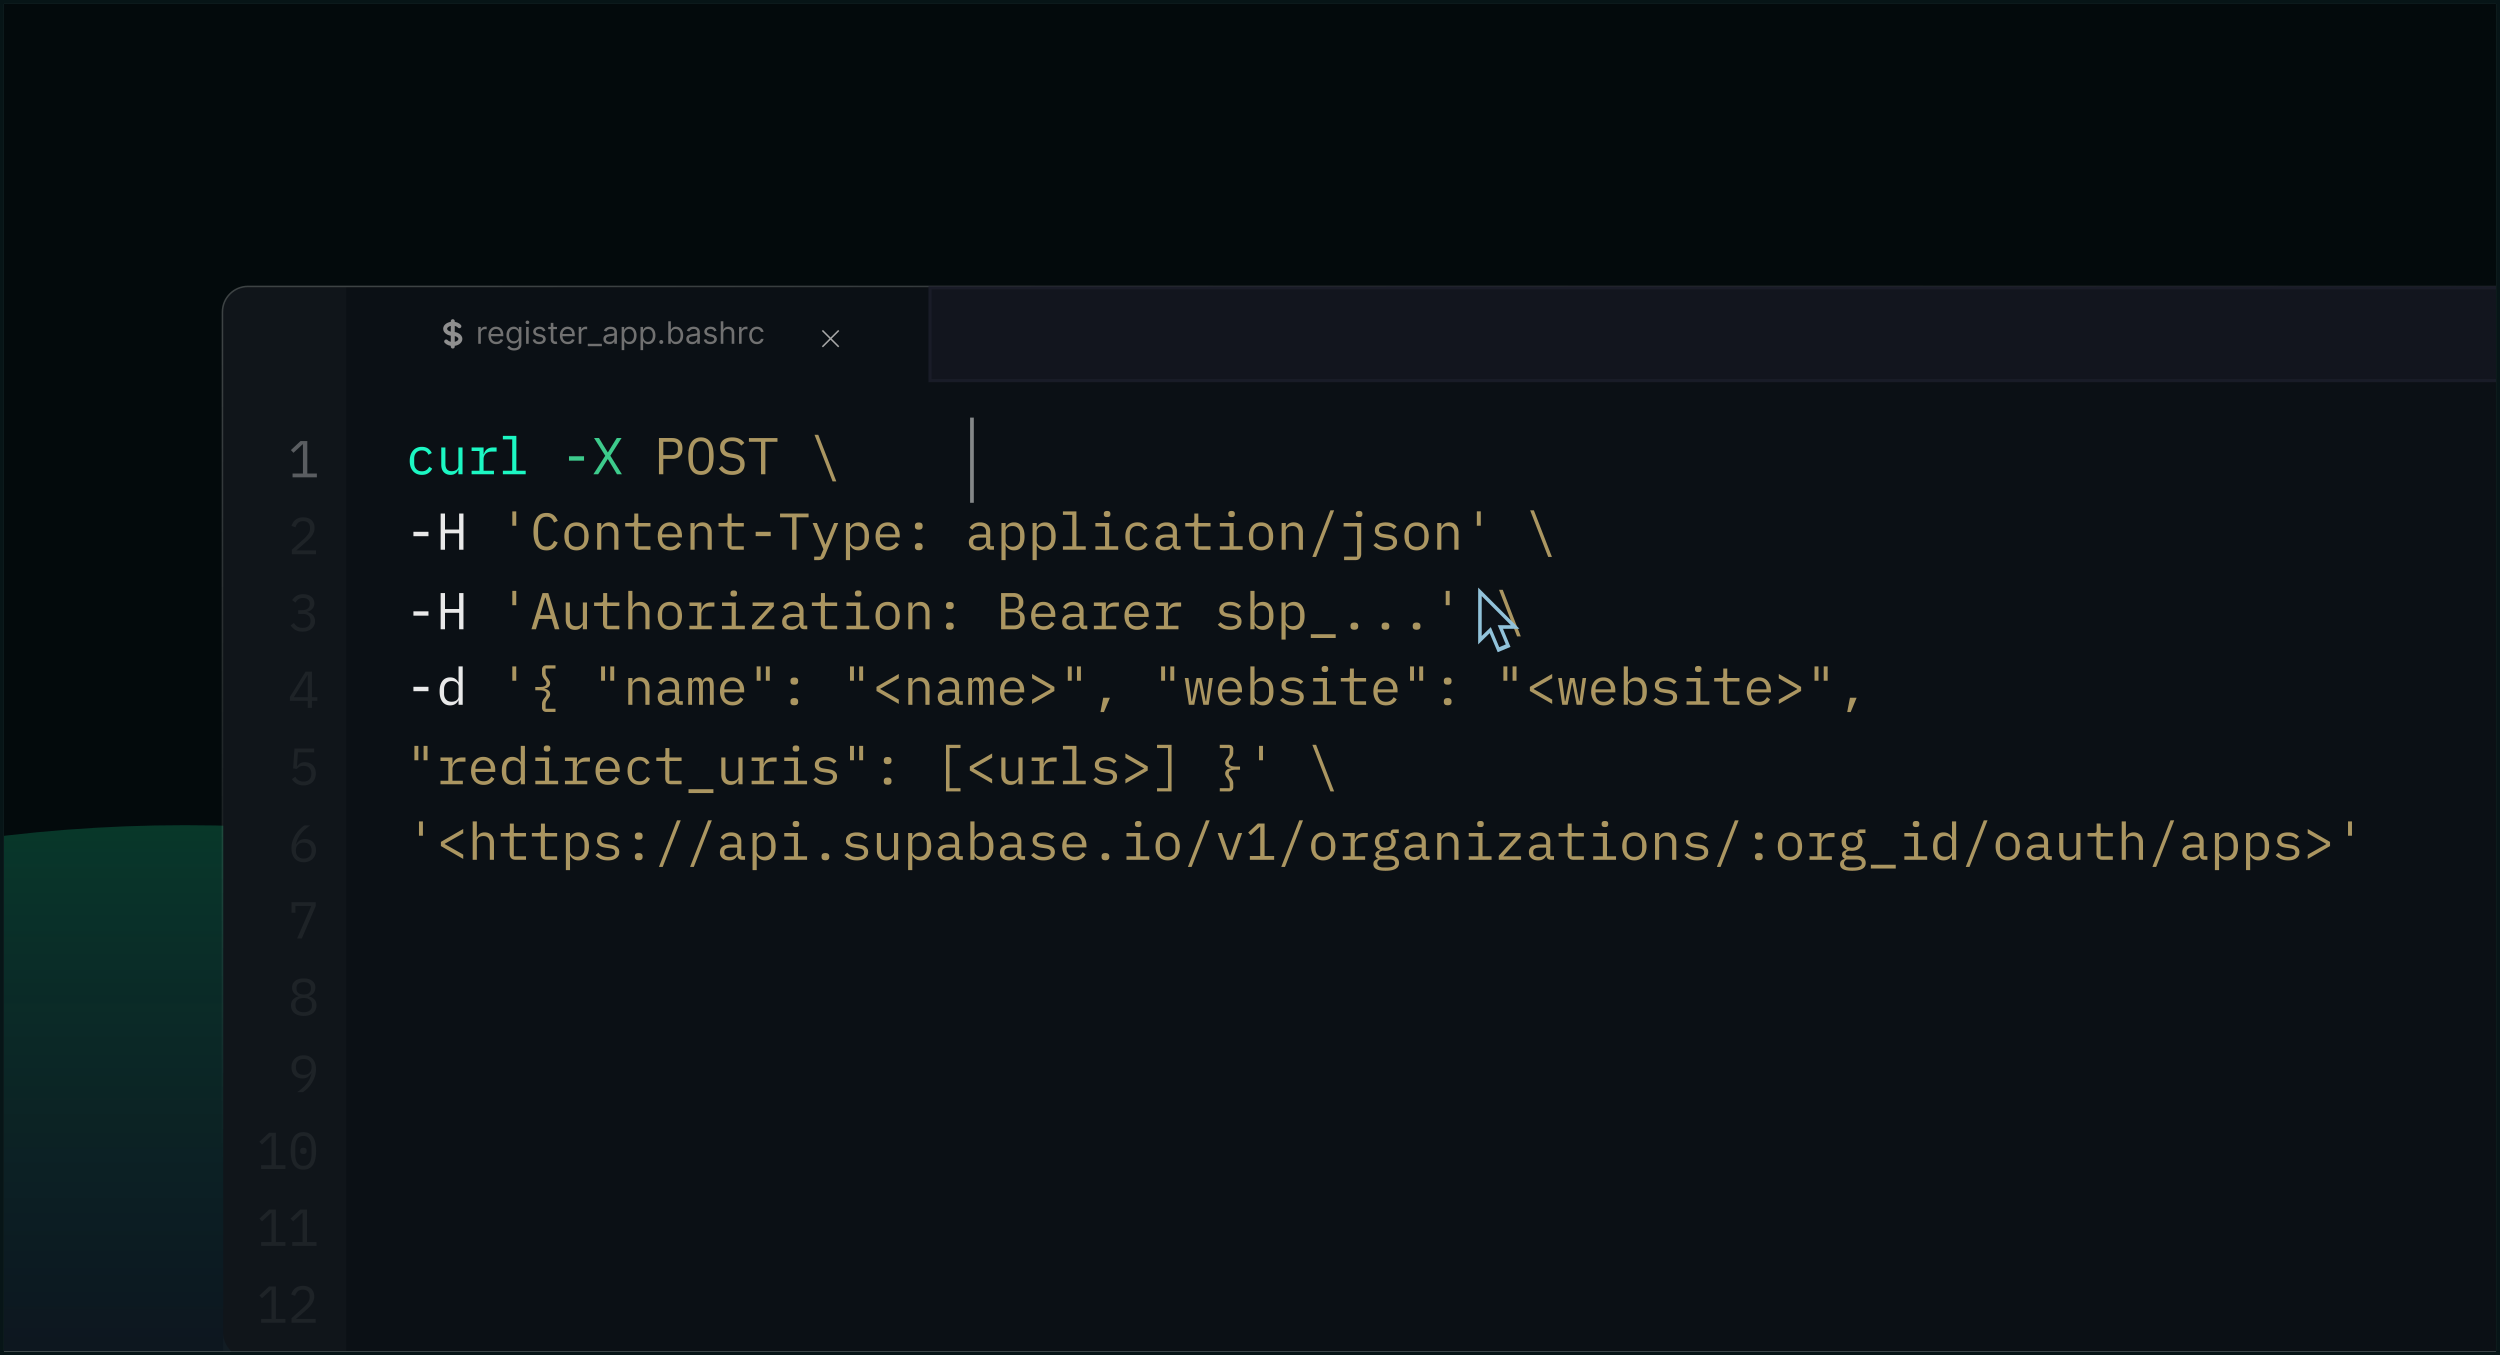 <svg xmlns="http://www.w3.org/2000/svg" width="629" height="341" fill="none" viewBox="0 0 629 341"><g clip-path="url(#a)"><path fill="#030a0c" d="M1 1h627v339H1z"/><g filter="url(#b)" opacity=".3"><ellipse cx="46.585" cy="345.021" fill="url(#c)" rx="231.808" ry="137.404"/></g><g filter="url(#d)" opacity=".3"><ellipse cx="471.023" cy="218.748" fill="url(#e)" rx="231.808" ry="137.404"/></g><g filter="url(#f)"><rect width="596.836" height="269.605" x="56.164" y="72.258" fill="#0b1015" rx="6.23"/><rect width="597.225" height="269.995" x="55.969" y="72.063" stroke="url(#g)" stroke-width=".389" rx="6.425"/></g><path stroke="#a7a7a7" stroke-width=".389" d="m211.024 83.145-4.11 4.11M211.023 87.254l-4.109-4.11"/><g filter="url(#h)"><path fill="#fff" fill-opacity=".02" d="M56.164 78.488a6.23 6.23 0 0 1 6.23-6.23h24.692v273.499H56.164z"/></g><path fill="#fff" fill-opacity=".31" d="M73.612 120.094v-.953h2.61v-7.351h-.09l-2.298 2.142-.64-.692 2.415-2.259h1.71v8.16h2.403v.953z"/><path fill="#fff" fill-opacity=".06" d="M79.513 139.43h-6.084v-1.123l3.042-2.741q.666-.601 1.097-1.228.43-.639.43-1.344v-.157q0-.823-.43-1.266-.431-.457-1.28-.457-.836 0-1.292.43-.444.418-.666 1.123l-.98-.365q.132-.405.353-.784.235-.391.588-.692t.848-.483q.51-.183 1.175-.182.68 0 1.201.195.535.197.888.549.366.352.549.835.195.483.195 1.058 0 .522-.156.979a3.5 3.5 0 0 1-.418.875 5.4 5.4 0 0 1-.64.822 10 10 0 0 1-.822.783l-2.546 2.22h4.948zM76.027 153.518q.953 0 1.423-.418.483-.43.483-1.097v-.091q0-.73-.47-1.097-.457-.365-1.2-.365-.732 0-1.189.326-.444.314-.731.836l-.823-.627q.17-.274.418-.535.248-.274.575-.483.34-.209.77-.34.444-.13 1.005-.13.587 0 1.097.156.51.144.888.444.378.288.587.718.222.432.222.98 0 .443-.143.796a1.8 1.8 0 0 1-.38.614 2.2 2.2 0 0 1-.56.443 2.8 2.8 0 0 1-.692.275v.052q.378.078.73.261.354.17.627.457.275.274.431.679.17.391.17.901 0 .587-.235 1.083a2.4 2.4 0 0 1-.64.836q-.404.34-.992.535-.575.196-1.28.196-.6 0-1.07-.131a3.4 3.4 0 0 1-.823-.352 3.6 3.6 0 0 1-.626-.496 5 5 0 0 1-.47-.575l.822-.626a5 5 0 0 0 .379.496q.195.222.444.391.261.158.587.248.327.092.757.092.967 0 1.476-.444.522-.444.522-1.266v-.105q0-.81-.51-1.253-.495-.444-1.5-.444h-1.084v-.94zM77.437 178.103v-1.789h-4.491v-.966l3.943-6.358h1.593v6.423h1.357v.901h-1.357v1.789zm-3.512-2.69h3.512v-5.575h-.052zM79.043 189.279H74.97l-.261 3.486h.09q.34-.457.758-.718.419-.274 1.149-.274.6 0 1.097.195.509.183.874.549.366.364.575.888.21.509.209 1.175 0 .665-.21 1.227-.208.548-.613.953-.405.391-.979.613a3.6 3.6 0 0 1-1.306.222q-.573 0-1.03-.13a3.2 3.2 0 0 1-.797-.353 3.4 3.4 0 0 1-.6-.496 5 5 0 0 1-.47-.574l.822-.627q.182.274.365.496.196.222.444.392.248.156.561.248.314.091.732.091.94 0 1.436-.509.51-.508.509-1.41v-.104q0-.902-.51-1.41-.508-.51-1.462-.509-.652 0-1.018.221a3.2 3.2 0 0 0-.653.549l-.927-.131.327-5.013h4.961zM76.432 216.932a3.4 3.4 0 0 1-1.293-.235 2.8 2.8 0 0 1-.979-.692 3.3 3.3 0 0 1-.613-1.11 4.8 4.8 0 0 1-.21-1.462q0-1.018.3-1.906.314-.901.784-1.632a7.3 7.3 0 0 1 1.07-1.306 7 7 0 0 1 1.15-.927h1.41q-.744.535-1.332 1.045a8.4 8.4 0 0 0-1.018 1.07 5.8 5.8 0 0 0-.744 1.188q-.3.627-.497 1.423l.066.026q.326-.561.861-.926.536-.38 1.384-.379.6 0 1.097.196.495.195.862.561.364.366.561.888a3.1 3.1 0 0 1 .209 1.162q0 .666-.222 1.227a2.8 2.8 0 0 1-.627.953 2.75 2.75 0 0 1-.966.614 3.4 3.4 0 0 1-1.253.222m-.013-.927q.94 0 1.449-.509.522-.51.522-1.437v-.104q0-.927-.522-1.436-.51-.51-1.45-.509-.939 0-1.461.509-.51.509-.51 1.436v.104q0 .927.51 1.437.522.509 1.462.509M74.76 236.111l3.565-8.173H74.33v1.698h-.98v-2.638h6.085v.967l-3.5 8.146zM76.419 255.604q-.797 0-1.397-.196a3 3 0 0 1-1.005-.561 2.4 2.4 0 0 1-.601-.836 2.8 2.8 0 0 1-.196-1.044q0-.94.51-1.488.508-.549 1.344-.771v-.104q-.731-.248-1.162-.797-.418-.561-.418-1.344 0-1.045.77-1.658.77-.627 2.155-.627 1.383 0 2.154.627.77.613.77 1.658 0 .783-.43 1.344-.419.55-1.15.797v.104q.836.222 1.345.771.51.547.51 1.488a2.6 2.6 0 0 1-.21 1.044q-.195.483-.6.836a3 3 0 0 1-1.005.561q-.588.196-1.384.196m0-.927q.966 0 1.514-.431.549-.43.549-1.214v-.287q0-.783-.549-1.214-.535-.43-1.514-.431-.98 0-1.528.431-.535.43-.535 1.214v.287q0 .783.548 1.214.548.432 1.515.431m0-4.465q.888 0 1.344-.378.47-.38.47-1.084v-.183q0-.705-.483-1.083-.47-.38-1.331-.379-.862 0-1.345.379-.47.378-.47 1.083v.183q0 .705.457 1.084.47.378 1.358.378M79.5 269.013q0 1.019-.313 1.919a7.2 7.2 0 0 1-.784 1.632 8 8 0 0 1-1.07 1.306 7 7 0 0 1-1.136.914h-1.41q.744-.535 1.318-1.045a8.4 8.4 0 0 0 1.032-1.057 6.4 6.4 0 0 0 .744-1.188q.3-.64.496-1.436l-.065-.027a3.1 3.1 0 0 1-.875.94q-.522.366-1.37.366-.602 0-1.11-.196a2.5 2.5 0 0 1-.862-.561 2.8 2.8 0 0 1-.561-.875 3.3 3.3 0 0 1-.196-1.175q0-.666.209-1.214.221-.561.626-.953.405-.405.966-.627a3.5 3.5 0 0 1 1.267-.222q.718 0 1.292.248.574.236.966.692.405.444.614 1.097.222.652.222 1.462m-3.081 1.423q.94 0 1.449-.509.522-.509.522-1.436v-.105q0-.926-.522-1.436-.51-.509-1.45-.509-.939 0-1.461.509-.51.51-.51 1.436v.105q0 .927.51 1.436.522.509 1.462.509M65.698 294.12v-.953h2.61v-7.35h-.09l-2.298 2.141-.64-.692 2.415-2.259h1.71v8.16h2.403v.953zm10.635.157q-.836 0-1.436-.314a2.7 2.7 0 0 1-.992-.927q-.392-.6-.575-1.475a10 10 0 0 1-.183-1.997q0-1.11.183-1.985.183-.888.575-1.488.39-.601.992-.914.6-.327 1.436-.326.836 0 1.436.326.6.313.992.914.392.6.575 1.488.182.875.183 1.985 0 1.122-.183 1.997t-.575 1.475a2.7 2.7 0 0 1-.992.927q-.601.314-1.436.314m0-.953q.548 0 .94-.209.391-.222.627-.614.248-.391.365-.94.118-.561.118-1.253v-1.489q0-.678-.118-1.24a2.9 2.9 0 0 0-.365-.953 1.6 1.6 0 0 0-.627-.6q-.392-.222-.94-.222-.549 0-.94.222a1.7 1.7 0 0 0-.64.6 3 3 0 0 0-.352.953 6 6 0 0 0-.118 1.24v1.489q0 .692.118 1.253.118.549.352.94a1.8 1.8 0 0 0 .64.614q.391.209.94.209m0-2.99q-.457 0-.64-.183a.63.63 0 0 1-.17-.444v-.287a.63.63 0 0 1 .17-.444q.183-.183.64-.183t.627.183q.182.183.182.444v.287q0 .261-.182.444-.17.183-.627.183M65.698 313.456v-.953h2.61v-7.35h-.09l-2.298 2.141-.64-.692 2.415-2.259h1.71v8.16h2.403v.953zm7.828 0v-.953h2.611v-7.35h-.091l-2.298 2.141-.64-.692 2.415-2.259h1.71v8.16h2.403v.953zM65.698 332.792v-.953h2.61v-7.35h-.09l-2.298 2.141-.64-.692 2.415-2.258h1.71v8.159h2.403v.953zm13.73 0h-6.085v-1.122l3.042-2.742q.666-.6 1.097-1.227.43-.64.43-1.345v-.157q0-.822-.43-1.266-.43-.457-1.28-.457-.835 0-1.292.431-.444.418-.666 1.123l-.98-.366q.132-.405.353-.783.236-.392.588-.692t.849-.483q.508-.183 1.174-.183.679 0 1.202.196.534.195.887.548.366.353.549.836.195.483.195 1.057 0 .522-.156.979a3.5 3.5 0 0 1-.418.875 5.4 5.4 0 0 1-.64.823q-.364.392-.822.783l-2.546 2.219h4.948z"/><path fill="#1cf7c3" d="M106.144 119.477a3.3 3.3 0 0 1-1.306-.248 2.8 2.8 0 0 1-.953-.718 3.2 3.2 0 0 1-.6-1.11 5 5 0 0 1-.196-1.449q0-.796.209-1.449.208-.652.6-1.11.392-.47.953-.718a3.15 3.15 0 0 1 1.28-.248q.98 0 1.593.431.614.43.9 1.123l-.835.443a1.57 1.57 0 0 0-.614-.809q-.417-.287-1.044-.287-.457 0-.823.156a1.6 1.6 0 0 0-.6.418 1.9 1.9 0 0 0-.379.653 2.8 2.8 0 0 0-.117.823v1.148q0 .445.117.823.13.378.379.653.248.273.613.431.366.143.836.143.68 0 1.123-.313.444-.313.705-.862l.744.509a2.66 2.66 0 0 1-.94 1.123q-.627.444-1.645.444m9.186-1.253h-.052q-.105.248-.261.483a1.7 1.7 0 0 1-.392.391 1.8 1.8 0 0 1-.535.275 2.3 2.3 0 0 1-.732.104q-1.057 0-1.697-.666-.639-.678-.639-1.906v-4.321h1.044v4.138q0 .927.405 1.384.405.444 1.188.444.313 0 .613-.078.301-.08.536-.235a1.25 1.25 0 0 0 .378-.392q.144-.248.144-.587v-4.674h1.044v6.736h-1.044zm3.324.209h1.971v-4.962h-1.971v-.887h3.016v1.697h.065q.209-.796.783-1.24.588-.457 1.489-.457h.94v1.044h-1.267q-.9 0-1.462.522-.548.522-.548 1.371v2.912h2.611v.887h-5.627zm7.867 0h2.35v-7.886h-2.35v-.888h3.395v8.774h2.35v.887h-5.745z"/><path fill="#ab9661" d="M165.793 119.32v-9.112h3.316q1.267 0 1.933.691.665.693.665 1.933t-.665 1.932q-.666.692-1.933.692h-2.219v3.864zm1.097-4.817h2.193q.692 0 1.071-.34.391-.352.391-.992v-.679q0-.64-.391-.979-.38-.352-1.071-.352h-2.193zm9.473 4.974q-.836 0-1.436-.313a2.74 2.74 0 0 1-.992-.927q-.392-.6-.575-1.476a10 10 0 0 1-.182-1.997q0-1.11.182-1.985.183-.886.575-1.488.392-.6.992-.914.6-.326 1.436-.326t1.436.326q.601.314.992.914.392.602.575 1.488a9.8 9.8 0 0 1 .183 1.985 10 10 0 0 1-.183 1.997q-.183.875-.575 1.476a2.7 2.7 0 0 1-.992.927q-.6.313-1.436.313m0-.953q.549 0 .927-.209.378-.221.627-.614.248-.391.352-.94.118-.561.118-1.253v-1.488q0-.679-.118-1.241a2.7 2.7 0 0 0-.352-.953 1.7 1.7 0 0 0-.627-.6q-.378-.222-.927-.222-.548 0-.927.222a1.7 1.7 0 0 0-.627.6 2.9 2.9 0 0 0-.365.953q-.105.562-.105 1.241v1.488q0 .692.105 1.253.117.549.365.94.249.393.627.614.38.209.927.209m7.802.953q-1.227 0-2.01-.444a4.2 4.2 0 0 1-1.293-1.162l.797-.653q.535.666 1.122.993.601.326 1.423.326.993 0 1.515-.457t.522-1.279q0-.666-.379-1.032-.378-.379-1.318-.535l-1.018-.17a4 4 0 0 1-1.123-.352 2.4 2.4 0 0 1-.718-.562 2.1 2.1 0 0 1-.392-.731 3 3 0 0 1-.117-.835q0-1.254.822-1.893.822-.64 2.219-.64 1.097 0 1.841.365.758.366 1.214 1.032l-.77.666a3.1 3.1 0 0 0-.914-.81q-.535-.313-1.384-.313-.927 0-1.423.392-.495.391-.496 1.175 0 .614.366 1.005.378.378 1.345.548l.979.17q.666.118 1.122.352.458.235.732.562.287.326.404.731t.118.848q0 1.267-.836 1.985-.822.718-2.35.718m8.403-8.316v8.159h-1.097v-8.159h-3.042v-.953h7.181v.953zm16.91 9.961-4.544-11.724h.94l4.544 11.724zm-80.581 11.154v-3.617h.993v3.617zm8.625 6.201q-1.671 0-2.493-1.214-.81-1.215-.81-3.499 0-2.285.81-3.499.822-1.214 2.493-1.214.627 0 1.084.17.456.17.783.457t.548.652q.222.353.392.718l-.94.431q-.118-.3-.274-.561a1.8 1.8 0 0 0-.379-.47 1.5 1.5 0 0 0-.509-.327 1.9 1.9 0 0 0-.705-.117q-1.083 0-1.619.822-.522.823-.522 2.194v1.488q0 1.371.522 2.193.536.823 1.619.823.418 0 .705-.118.3-.117.509-.313.222-.209.379-.47.156-.274.274-.574l.94.43a6 6 0 0 1-.392.732q-.221.353-.548.639a2.5 2.5 0 0 1-.783.457 3.1 3.1 0 0 1-1.084.17m7.528 0a3.2 3.2 0 0 1-1.279-.248 2.75 2.75 0 0 1-.966-.705 3.3 3.3 0 0 1-.601-1.11 4.8 4.8 0 0 1-.209-1.462q0-.797.209-1.449.208-.653.601-1.11.404-.47.966-.718a3.2 3.2 0 0 1 1.279-.248q.705 0 1.266.248.574.248.967.718.404.458.613 1.11t.209 1.449q0 .81-.209 1.462a3.2 3.2 0 0 1-.613 1.11q-.393.457-.967.705a3.1 3.1 0 0 1-1.266.248m0-.901q.875 0 1.41-.522t.535-1.619v-.966q0-1.097-.535-1.619t-1.41-.522-1.41.522-.535 1.619v.966q0 1.097.535 1.619.536.522 1.41.522m5.191.744v-6.736h1.045v1.096h.052q.103-.248.261-.47.156-.234.379-.404.234-.17.548-.275a2.3 2.3 0 0 1 .731-.104q1.058 0 1.697.679.64.666.64 1.893v4.321h-1.045v-4.138q0-.927-.404-1.371-.405-.457-1.188-.457-.314 0-.614.078t-.535.235-.379.405a1.1 1.1 0 0 0-.143.574v4.674zm10.792 0q-.77 0-1.136-.431-.352-.43-.352-1.109v-4.309h-2.246v-.887h1.671q.34 0 .47-.131.144-.144.144-.483v-1.762h1.005v2.376h3.068v.887h-3.068v4.962h3.068v.887zm7.619.157q-.731 0-1.318-.248a2.86 2.86 0 0 1-.992-.705 3.4 3.4 0 0 1-.627-1.11 4.5 4.5 0 0 1-.222-1.449q0-.81.222-1.462.235-.653.64-1.11.403-.47.966-.718a3.2 3.2 0 0 1 1.266-.248q.68 0 1.227.248.562.248.953.692.392.43.601 1.031a4 4 0 0 1 .209 1.319v.496h-4.987v.313q0 .445.143.823.144.378.405.653.274.273.653.431a2.5 2.5 0 0 0 .861.143q.68 0 1.175-.313a2.03 2.03 0 0 0 .758-.862l.77.522q-.3.68-1.005 1.123-.692.43-1.698.431m-.065-6.188a2 2 0 0 0-1.436.587 2.1 2.1 0 0 0-.418.653 2.2 2.2 0 0 0-.143.809v.092h3.864v-.144q0-.444-.144-.809a1.75 1.75 0 0 0-.378-.627 1.5 1.5 0 0 0-.588-.418 1.9 1.9 0 0 0-.757-.143m5.139 6.031v-6.736h1.044v1.096h.053q.103-.248.261-.47a1.7 1.7 0 0 1 .378-.404q.236-.17.549-.275.312-.104.731-.104 1.057 0 1.697.679.64.666.64 1.893v4.321h-1.045v-4.138q0-.927-.405-1.371-.404-.457-1.188-.457a2.4 2.4 0 0 0-.613.078q-.3.078-.535.235t-.379.405a1.1 1.1 0 0 0-.144.574v4.674zm10.792 0q-.77 0-1.136-.431-.353-.43-.353-1.109v-4.309h-2.245v-.887h1.671q.34 0 .47-.131.144-.144.144-.483v-1.762h1.005v2.376h3.068v.887h-3.068v4.962h3.068v.887zm5.609-3.42v-1.097h3.786v1.097zm10.269-4.739v8.159h-1.097v-8.159h-3.041v-.953h7.18v.953zm9.46 1.423h1.045l-3.342 8.212a2.7 2.7 0 0 1-.262.496 1.2 1.2 0 0 1-.339.352 1.3 1.3 0 0 1-.47.209q-.274.078-.653.078h-.992v-.887h1.567l.757-1.854-2.716-6.606h1.071l1.136 2.82 1.005 2.559h.052l1.006-2.559zm2.972 0h1.044v1.096h.053q.653-1.253 2.075-1.253 1.24 0 1.933.927.705.927.705 2.598t-.705 2.598q-.693.927-1.933.927-1.422 0-2.075-1.253h-.053v3.707h-1.044zm2.768 5.966q.914 0 1.41-.548.509-.562.509-1.476v-1.148q0-.915-.509-1.463-.496-.561-1.41-.561-.353 0-.666.091a1.6 1.6 0 0 0-.548.274 1.3 1.3 0 0 0-.379.431 1.25 1.25 0 0 0-.131.588v2.428q0 .34.131.601.144.248.379.431.234.17.548.261t.666.091m7.854.927a3.4 3.4 0 0 1-1.319-.248 2.9 2.9 0 0 1-.992-.705 3.4 3.4 0 0 1-.626-1.11 4.5 4.5 0 0 1-.222-1.449q0-.81.222-1.462.234-.653.639-1.11.405-.47.966-.718a3.2 3.2 0 0 1 1.267-.248q.678 0 1.227.248.561.248.953.692.391.43.601 1.031a4 4 0 0 1 .209 1.319v.496h-4.988v.313q0 .445.144.823t.405.653q.274.273.652.431.393.143.862.143.679 0 1.175-.313t.757-.862l.771.522q-.301.68-1.006 1.123-.692.43-1.697.431m-.065-6.188q-.43 0-.797.156a2 2 0 0 0-.639.431 2.1 2.1 0 0 0-.418.653 2.2 2.2 0 0 0-.144.809v.092h3.865v-.144q0-.444-.144-.809a1.75 1.75 0 0 0-.378-.627 1.5 1.5 0 0 0-.588-.418 1.9 1.9 0 0 0-.757-.143m7.776 6.149q-.535 0-.757-.222a.78.78 0 0 1-.209-.562v-.235q0-.339.209-.561.222-.222.757-.222.536 0 .744.222a.76.76 0 0 1 .222.561v.235a.76.76 0 0 1-.222.562q-.208.222-.744.222m0-5.17q-.535 0-.757-.222a.78.78 0 0 1-.209-.562v-.235q0-.339.209-.561.222-.222.757-.222.536 0 .744.222a.76.76 0 0 1 .222.561v.235a.76.76 0 0 1-.222.562q-.208.222-.744.222m18.202 5.052q-.613 0-.875-.313a1.53 1.53 0 0 1-.326-.783h-.065q-.223.587-.718.927-.484.326-1.306.326-1.057 0-1.684-.548-.627-.549-.627-1.502 0-.939.679-1.449.692-.509 2.22-.509h1.436v-.666q0-.744-.418-1.11-.418-.378-1.188-.378-.68 0-1.11.274a1.96 1.96 0 0 0-.692.718l-.705-.522q.13-.261.353-.509a2.1 2.1 0 0 1 .548-.431q.327-.196.744-.301.418-.117.927-.117 1.188 0 1.88.601.705.6.705 1.671v3.707h.94v.914zm-3.107-.718q.405 0 .731-.091.339-.105.588-.261.248-.17.378-.392a.94.94 0 0 0 .144-.496v-1.11h-1.436q-.94 0-1.371.261a.84.84 0 0 0-.431.758v.274q0 .522.366.796.378.261 1.031.261m5.713-6.018h1.045v1.096h.052q.653-1.253 2.076-1.253 1.24 0 1.932.927.705.927.705 2.598t-.705 2.598q-.692.927-1.932.927-1.423 0-2.076-1.253h-.052v3.707h-1.045zm2.768 5.966q.914 0 1.41-.548.509-.562.509-1.476v-1.148q0-.915-.509-1.463-.496-.561-1.41-.561-.352 0-.666.091a1.6 1.6 0 0 0-.548.274 1.3 1.3 0 0 0-.379.431 1.25 1.25 0 0 0-.13.588v2.428q0 .34.13.601.144.248.379.431.234.17.548.261t.666.091m5.06-5.966h1.045v1.096h.052q.653-1.253 2.076-1.253 1.24 0 1.932.927.705.927.705 2.598t-.705 2.598q-.692.927-1.932.927-1.423 0-2.076-1.253h-.052v3.707h-1.045zm2.768 5.966q.913 0 1.41-.548.51-.562.509-1.476v-1.148q0-.915-.509-1.463-.496-.561-1.41-.561-.353 0-.666.091a1.6 1.6 0 0 0-.548.274 1.3 1.3 0 0 0-.379.431 1.25 1.25 0 0 0-.13.588v2.428q0 .34.13.601.144.248.379.431.235.17.548.261t.666.091m4.865-.117h2.35v-7.886h-2.35v-.888h3.394v8.774h2.35v.887h-5.744zm11.118-7.338q-.457 0-.64-.182a.69.69 0 0 1-.182-.484v-.208q0-.288.182-.47.183-.196.64-.196t.64.196a.63.63 0 0 1 .183.47v.208a.68.68 0 0 1-.183.484q-.183.182-.64.182m-2.95 7.338h2.428v-4.962h-2.428v-.887h3.472v5.849h2.272v.887h-5.744zm10.596 1.044a3.3 3.3 0 0 1-1.306-.248 2.8 2.8 0 0 1-.953-.718 3.2 3.2 0 0 1-.601-1.11 5 5 0 0 1-.195-1.449q0-.797.208-1.449.21-.653.601-1.11.392-.47.953-.718a3.1 3.1 0 0 1 1.28-.248q.978 0 1.592.431.614.43.901 1.123l-.835.443a1.57 1.57 0 0 0-.614-.809q-.418-.287-1.044-.287-.457 0-.823.156a1.6 1.6 0 0 0-.601.418 1.9 1.9 0 0 0-.378.653 2.8 2.8 0 0 0-.118.823v1.148q0 .445.118.823.13.378.378.653.248.273.614.431.365.143.836.143.678 0 1.122-.313t.705-.862l.745.509a2.67 2.67 0 0 1-.94 1.123q-.627.444-1.645.444m10.139-.157q-.614 0-.875-.313a1.5 1.5 0 0 1-.326-.783h-.066q-.222.587-.718.927-.483.326-1.305.326-1.058 0-1.685-.548-.626-.549-.626-1.502 0-.939.679-1.449.692-.509 2.219-.509h1.436v-.666q0-.744-.418-1.11-.417-.378-1.188-.378-.678 0-1.109.274a1.95 1.95 0 0 0-.692.718l-.705-.522q.13-.261.352-.509a2.1 2.1 0 0 1 .549-.431q.325-.196.744-.301.417-.117.927-.117 1.188 0 1.88.601.705.6.705 1.671v3.707h.94v.914zm-3.108-.718q.405 0 .732-.091.34-.105.587-.261.248-.17.379-.392a.94.94 0 0 0 .143-.496v-1.11h-1.436q-.94 0-1.371.261a.84.84 0 0 0-.431.758v.274q0 .522.366.796.378.261 1.031.261m8.716.718q-.77 0-1.135-.431-.353-.43-.353-1.109v-4.309h-2.245v-.887h1.671q.34 0 .47-.131.143-.144.143-.483v-1.762h1.006v2.376h3.068v.887h-3.068v4.962h3.068v.887zm7.92-8.225q-.457 0-.64-.182a.69.69 0 0 1-.182-.484v-.208q0-.288.182-.47.183-.196.64-.196t.64.196a.63.63 0 0 1 .183.47v.208a.68.68 0 0 1-.183.484q-.183.182-.64.182m-2.95 7.338h2.428v-4.962h-2.428v-.887h3.472v5.849h2.272v.887h-5.744zm10.361 1.044q-.705 0-1.28-.248a2.8 2.8 0 0 1-.966-.705 3.3 3.3 0 0 1-.601-1.11 4.8 4.8 0 0 1-.208-1.462q0-.797.208-1.449.21-.653.601-1.11.405-.47.966-.718.575-.248 1.28-.248t1.266.248q.574.248.966.718.404.458.614 1.11t.209 1.449q0 .81-.209 1.462-.21.64-.614 1.11-.392.457-.966.705a3.1 3.1 0 0 1-1.266.248m0-.901q.875 0 1.41-.522t.535-1.619v-.966q0-1.097-.535-1.619-.536-.522-1.41-.522-.876 0-1.41.522-.536.522-.536 1.619v.966q0 1.097.536 1.619.534.522 1.41.522m5.191.744v-6.736h1.044v1.096h.052q.105-.248.261-.47.157-.234.379-.404a2 2 0 0 1 .548-.275q.314-.104.731-.104 1.058 0 1.698.679.639.666.639 1.893v4.321h-1.044v-4.138q0-.927-.405-1.371-.405-.457-1.188-.457-.313 0-.613.078a1.8 1.8 0 0 0-.536.235q-.235.157-.378.405a1.1 1.1 0 0 0-.144.574v4.674zm7.723 1.802 4.544-11.724h.94l-4.544 11.724zm7.985-.078h3.264v-7.573h-3.381v-.887h4.426v7.807q0 .678-.366 1.11-.352.43-1.123.43h-2.82zm3.786-9.949q-.456 0-.639-.182a.68.68 0 0 1-.183-.484v-.208q0-.288.183-.47.183-.196.639-.196.457 0 .64.196a.63.63 0 0 1 .183.47v.208a.68.68 0 0 1-.183.484q-.183.182-.64.182m6.706 8.382q-1.057 0-1.828-.353a4.1 4.1 0 0 1-1.292-.966l.705-.613q.483.508 1.057.783.574.274 1.384.274.784 0 1.279-.274.51-.287.51-.888a.8.8 0 0 0-.105-.431.7.7 0 0 0-.261-.287 1.3 1.3 0 0 0-.379-.156 3 3 0 0 0-.443-.105l-1.058-.157a11 11 0 0 1-.77-.143 2.7 2.7 0 0 1-.744-.287 1.9 1.9 0 0 1-.575-.549q-.222-.34-.222-.887 0-.51.196-.875.209-.379.574-.627.366-.261.862-.378a4.2 4.2 0 0 1 1.084-.131q.914 0 1.579.287.68.287 1.162.797l-.678.639a2 2 0 0 0-.301-.287 1.6 1.6 0 0 0-.431-.274 2.4 2.4 0 0 0-.587-.209 3.5 3.5 0 0 0-.783-.078q-.796 0-1.228.274-.417.274-.417.796 0 .261.091.444.105.17.274.274t.379.17q.222.052.444.091l1.057.157q.366.052.77.144.405.091.745.3.339.196.561.535.235.34.235.888 0 1.005-.783 1.554-.77.548-2.063.548m7.75 0q-.705 0-1.28-.248a2.8 2.8 0 0 1-.966-.705 3.3 3.3 0 0 1-.6-1.11 4.8 4.8 0 0 1-.209-1.462q0-.797.209-1.449.208-.653.6-1.11.405-.47.966-.718.575-.248 1.28-.248t1.266.248q.574.248.966.718.405.458.614 1.11t.209 1.449q0 .81-.209 1.462a3.2 3.2 0 0 1-.614 1.11q-.392.457-.966.705a3.1 3.1 0 0 1-1.266.248m0-.901q.875 0 1.41-.522t.535-1.619v-.966q0-1.097-.535-1.619-.536-.522-1.41-.522-.875 0-1.41.522t-.535 1.619v.966q0 1.097.535 1.619.536.522 1.41.522m5.191.744v-6.736h1.044v1.096h.052q.105-.248.262-.47a1.7 1.7 0 0 1 .378-.404q.236-.17.549-.275.312-.104.731-.104 1.057 0 1.697.679.64.666.64 1.893v4.321h-1.045v-4.138q0-.927-.405-1.371-.404-.457-1.188-.457-.313 0-.613.078a1.8 1.8 0 0 0-.536.235q-.234.157-.378.405a1.1 1.1 0 0 0-.144.574v4.674zm9.969-6.044v-3.617h.992v3.617zm17.954 7.846-4.543-11.724h.94l4.543 11.724zm-260.63 12.154v-3.617h.993v3.617zm10.688 6.044-.77-2.598h-3.199l-.77 2.598h-1.136l2.794-9.112h1.449l2.794 9.112zm-2.311-7.951h-.117l-1.28 4.4h2.677zm9.369 6.855h-.052q-.105.248-.261.483a1.7 1.7 0 0 1-.392.391 1.8 1.8 0 0 1-.535.275 2.3 2.3 0 0 1-.732.104q-1.057 0-1.697-.666-.639-.679-.639-1.906v-4.321h1.044v4.138q0 .928.405 1.384.405.444 1.188.444.313 0 .613-.078.301-.08.536-.235a1.25 1.25 0 0 0 .378-.392q.144-.248.144-.587v-4.674h1.044v6.736h-1.044zm6.562 1.096q-.77 0-1.136-.431-.353-.43-.353-1.109v-4.309h-2.245v-.887h1.671q.34 0 .47-.131.144-.144.144-.483v-1.762h1.005v2.376h3.068v.887h-3.068v4.962h3.068v.887zm4.864-9.661h1.045v4.021h.052q.105-.248.261-.47.157-.234.379-.404.234-.17.548-.275.314-.104.731-.104 1.058 0 1.697.679.64.666.64 1.893v4.321h-1.044v-4.138q0-.927-.405-1.371-.405-.457-1.188-.457-.313 0-.614.078-.3.078-.535.235t-.379.405a1.13 1.13 0 0 0-.143.574v4.674h-1.045zm10.466 9.818q-.705 0-1.28-.248a2.8 2.8 0 0 1-.966-.705 3.3 3.3 0 0 1-.6-1.11 4.8 4.8 0 0 1-.209-1.462q0-.797.209-1.449.209-.653.6-1.11.405-.47.966-.718.575-.248 1.28-.248t1.266.248q.575.248.966.718.405.458.614 1.11t.209 1.449q0 .81-.209 1.462a3.2 3.2 0 0 1-.614 1.11q-.391.457-.966.705a3.1 3.1 0 0 1-1.266.248m0-.901q.874 0 1.41-.522t.535-1.619v-.966q0-1.097-.535-1.619-.536-.522-1.41-.522t-1.41.522q-.535.522-.535 1.619v.966q0 1.097.535 1.619.536.522 1.41.522m4.917-.143h1.971v-4.962h-1.971v-.887h3.016v1.697h.065q.208-.796.783-1.24.588-.457 1.488-.457h.94v1.044h-1.266q-.9 0-1.462.522-.548.522-.548 1.371v2.912h2.611v.887h-5.627zm11.157-7.338q-.457 0-.64-.182a.69.69 0 0 1-.182-.484v-.208q0-.288.182-.47.183-.196.64-.196t.64.196a.63.63 0 0 1 .183.47v.208a.68.68 0 0 1-.183.484q-.183.182-.64.182m-2.95 7.338h2.428v-4.962h-2.428v-.887h3.472v5.849h2.272v.887h-5.744zm7.554.887v-1.005l4.347-4.844h-4.204v-.887h5.34v1.005l-4.348 4.844h4.479v.887zm13.181 0q-.614 0-.875-.313a1.5 1.5 0 0 1-.326-.783h-.066q-.222.587-.718.927-.483.326-1.305.326-1.058 0-1.685-.548-.626-.549-.626-1.502 0-.939.679-1.449.692-.509 2.219-.509h1.436v-.666q0-.744-.417-1.11-.418-.378-1.189-.378-.678 0-1.109.274a1.95 1.95 0 0 0-.692.718l-.705-.522q.13-.261.352-.509a2.1 2.1 0 0 1 .549-.431q.326-.196.744-.301.417-.117.927-.117 1.188 0 1.88.601.705.6.705 1.671v3.707h.94v.914zm-3.108-.718q.405 0 .732-.091.34-.105.587-.261.248-.17.379-.392a.94.94 0 0 0 .143-.496v-1.11h-1.436q-.94 0-1.371.261a.84.84 0 0 0-.431.758v.274q0 .522.366.796.378.261 1.031.261m8.716.718q-.77 0-1.135-.431-.353-.43-.353-1.109v-4.309h-2.245v-.887h1.671q.34 0 .47-.131.143-.144.143-.483v-1.762h1.006v2.376h3.068v.887h-3.068v4.962h3.068v.887zm7.92-8.225q-.457 0-.64-.182a.69.69 0 0 1-.182-.484v-.208q0-.288.182-.47.183-.196.64-.196t.64.196a.63.63 0 0 1 .183.47v.208a.68.68 0 0 1-.183.484q-.183.182-.64.182m-2.95 7.338h2.428v-4.962h-2.428v-.887h3.472v5.849h2.272v.887h-5.744zm10.361 1.044q-.705 0-1.28-.248a2.8 2.8 0 0 1-.966-.705 3.3 3.3 0 0 1-.601-1.11 4.8 4.8 0 0 1-.208-1.462q0-.797.208-1.449.21-.653.601-1.11.405-.47.966-.718.575-.248 1.28-.248t1.266.248q.575.248.966.718.404.458.614 1.11t.209 1.449q0 .81-.209 1.462-.21.64-.614 1.11-.391.457-.966.705a3.1 3.1 0 0 1-1.266.248m0-.901q.875 0 1.41-.522t.535-1.619v-.966q0-1.097-.535-1.619t-1.41-.522q-.876 0-1.41.522-.536.522-.536 1.619v.966q0 1.097.536 1.619.534.522 1.41.522m5.191.744v-6.736h1.044v1.096h.052q.105-.248.261-.47.157-.234.379-.404a2 2 0 0 1 .548-.275q.314-.104.731-.104 1.058 0 1.698.679.639.666.639 1.893v4.321h-1.044v-4.138q0-.927-.405-1.371-.405-.457-1.188-.457-.313 0-.613.078a1.8 1.8 0 0 0-.536.235q-.235.157-.378.405a1.1 1.1 0 0 0-.144.574v4.674zm10.465.118q-.535 0-.757-.222a.8.8 0 0 1-.209-.562v-.235q0-.339.209-.561.222-.222.757-.222t.744.222a.76.76 0 0 1 .222.561v.235a.76.76 0 0 1-.222.562q-.209.222-.744.222m0-5.17q-.535 0-.757-.222a.8.8 0 0 1-.209-.562v-.235q0-.339.209-.561.222-.222.757-.222t.744.222a.76.76 0 0 1 .222.561v.235a.76.76 0 0 1-.222.562q-.209.222-.744.222m12.889-4.06h3.094q1.175 0 1.841.639.666.64.666 1.711 0 .822-.405 1.292a2.1 2.1 0 0 1-1.018.666v.039q.77.183 1.266.692.496.496.496 1.449 0 .548-.183 1.032-.183.483-.522.835a2.4 2.4 0 0 1-.783.561 2.4 2.4 0 0 1-.966.196h-3.486zm3.159 8.159q.757 0 1.188-.339.432-.34.431-1.045v-.535q0-.692-.431-1.031-.43-.353-1.188-.353h-2.063v3.303zm-.183-4.204q.693 0 1.084-.3.392-.313.392-.94v-.509q0-.627-.392-.94-.391-.313-1.084-.313h-1.88v3.002zm7.737 5.314q-.731 0-1.318-.248a2.9 2.9 0 0 1-.993-.705 3.4 3.4 0 0 1-.626-1.11 4.5 4.5 0 0 1-.222-1.449q0-.81.222-1.462a3.4 3.4 0 0 1 .64-1.11q.404-.47.966-.718a3.2 3.2 0 0 1 1.266-.248q.68 0 1.227.248.562.248.953.692.392.43.601 1.031a4 4 0 0 1 .209 1.319v.496h-4.987v.313q0 .445.143.823.144.378.405.653.274.273.653.431a2.5 2.5 0 0 0 .861.143q.68 0 1.175-.313a2.03 2.03 0 0 0 .758-.862l.77.522q-.3.68-1.005 1.123-.692.43-1.698.431m-.065-6.188a2 2 0 0 0-1.436.587 2.1 2.1 0 0 0-.418.653 2.2 2.2 0 0 0-.143.809v.092h3.864v-.144q0-.444-.144-.809a1.75 1.75 0 0 0-.378-.627 1.5 1.5 0 0 0-.588-.418 1.9 1.9 0 0 0-.757-.143m10.322 6.031q-.614 0-.875-.313a1.5 1.5 0 0 1-.326-.783h-.065q-.222.587-.719.927-.483.326-1.305.326-1.057 0-1.684-.548-.627-.549-.627-1.502 0-.939.679-1.449.692-.509 2.219-.509h1.437v-.666q0-.744-.418-1.11-.418-.378-1.188-.378-.68 0-1.11.274a1.96 1.96 0 0 0-.692.718l-.705-.522q.13-.261.353-.509.22-.248.548-.431.325-.196.744-.301.418-.117.927-.117 1.188 0 1.88.601.705.6.705 1.671v3.707h.94v.914zm-3.107-.718q.404 0 .731-.091.34-.105.587-.261.249-.17.379-.392a.94.94 0 0 0 .144-.496v-1.11h-1.437q-.94 0-1.37.261a.83.83 0 0 0-.431.758v.274q0 .522.365.796.379.261 1.032.261m5.478-.169h1.971v-4.962h-1.971v-.887h3.016v1.697h.065q.208-.796.783-1.24.588-.457 1.489-.457h.94v1.044h-1.267q-.9 0-1.462.522-.548.522-.548 1.371v2.912h2.611v.887h-5.627zm10.857 1.044a3.4 3.4 0 0 1-1.319-.248 2.9 2.9 0 0 1-.992-.705 3.4 3.4 0 0 1-.626-1.11 4.5 4.5 0 0 1-.222-1.449q0-.81.222-1.462.234-.653.639-1.11.405-.47.966-.718a3.2 3.2 0 0 1 1.267-.248q.678 0 1.227.248.561.248.953.692.391.43.601 1.031a4 4 0 0 1 .209 1.319v.496h-4.988v.313q0 .445.144.823t.405.653q.274.273.652.431.393.143.862.143.679 0 1.175-.313t.757-.862l.771.522q-.301.68-1.006 1.123-.692.43-1.697.431m-.065-6.188q-.43 0-.797.156a2 2 0 0 0-.639.431 2.1 2.1 0 0 0-.418.653 2.2 2.2 0 0 0-.144.809v.092h3.865v-.144q0-.444-.144-.809a1.75 1.75 0 0 0-.378-.627 1.5 1.5 0 0 0-.588-.418 1.9 1.9 0 0 0-.757-.143m4.864 5.144h1.972v-4.962h-1.972v-.887h3.016v1.697h.066q.208-.796.783-1.24.588-.457 1.488-.457h.94v1.044h-1.266q-.901 0-1.462.522-.549.522-.549 1.371v2.912h2.611v.887h-5.627zm18.647 1.044q-1.058 0-1.828-.353a4.1 4.1 0 0 1-1.293-.966l.705-.613a3.6 3.6 0 0 0 1.058.783q.574.274 1.384.274.783 0 1.279-.274.51-.287.509-.888a.8.8 0 0 0-.104-.431.7.7 0 0 0-.261-.287 1.3 1.3 0 0 0-.379-.156 3 3 0 0 0-.444-.105l-1.057-.157a11 11 0 0 1-.77-.143 2.7 2.7 0 0 1-.745-.287 1.9 1.9 0 0 1-.574-.549q-.222-.34-.222-.887 0-.51.196-.875.209-.379.574-.627.366-.261.862-.378a4.2 4.2 0 0 1 1.084-.131q.913 0 1.579.287.68.287 1.162.797l-.679.639a2 2 0 0 0-.3-.287 1.6 1.6 0 0 0-.431-.274 2.4 2.4 0 0 0-.587-.209 3.5 3.5 0 0 0-.784-.078q-.797 0-1.227.274-.418.274-.418.796 0 .261.092.444a.8.8 0 0 0 .274.274q.17.105.379.17.22.052.443.091l1.058.157q.365.052.77.144.405.091.744.3.34.196.562.535.235.34.235.888 0 1.005-.784 1.554-.77.548-2.062.548m5.073-9.818h1.045v4.021h.052q.653-1.253 2.076-1.253 1.24 0 1.932.927.705.927.705 2.598t-.705 2.598q-.692.927-1.932.927-1.424 0-2.076-1.253h-.052v1.096h-1.045zm2.768 8.891q.913 0 1.41-.548.509-.562.509-1.476v-1.148q0-.915-.509-1.463-.496-.561-1.41-.561-.353 0-.666.091a1.6 1.6 0 0 0-.548.274 1.3 1.3 0 0 0-.379.431 1.25 1.25 0 0 0-.13.588v2.428q0 .34.13.601.144.248.379.431.234.17.548.261.313.091.666.091m5.06-5.966h1.045v1.096h.052q.653-1.253 2.076-1.253 1.24 0 1.932.927.705.927.705 2.598t-.705 2.598q-.692.927-1.932.927-1.423 0-2.076-1.253h-.052v3.707h-1.045zm2.768 5.966q.913 0 1.41-.548.51-.562.509-1.476v-1.148q0-.915-.509-1.463-.496-.561-1.41-.561-.353 0-.666.091a1.6 1.6 0 0 0-.548.274 1.3 1.3 0 0 0-.379.431 1.25 1.25 0 0 0-.13.588v2.428q0 .34.13.601.144.248.379.431.235.17.548.261t.666.091m4.604 2.977v-.966h6.266v.966zm10.961-2.089q-.535 0-.757-.222a.8.8 0 0 1-.209-.562v-.235q0-.339.209-.561.222-.222.757-.222.536 0 .744.222a.76.76 0 0 1 .222.561v.235a.76.76 0 0 1-.222.562q-.208.222-.744.222m7.829 0q-.536 0-.758-.222a.8.8 0 0 1-.209-.562v-.235q0-.339.209-.561.222-.222.758-.222.534 0 .744.222a.76.76 0 0 1 .222.561v.235a.76.76 0 0 1-.222.562q-.21.222-.744.222m7.828 0q-.535 0-.757-.222a.78.78 0 0 1-.209-.562v-.235q0-.339.209-.561.222-.222.757-.222.536 0 .744.222a.76.76 0 0 1 .222.561v.235a.76.76 0 0 1-.222.562q-.209.222-.744.222m7.332-6.162v-3.617h.992v3.617zm17.954 7.846-4.543-11.724h.94l4.543 11.724zm-252.802 11.154v-3.617h.993v3.617zm8.573 7.846q-.549 0-.823-.313a1.09 1.09 0 0 1-.274-.758v-.822q0-.353.066-.614.078-.26.182-.47.105-.209.235-.365.13-.17.248-.314.222-.261.301-.443a.95.95 0 0 0 .091-.405q0-.496-.457-.718-.457-.235-1.345-.235h-1.018v-.81h1.018q.888 0 1.345-.222.457-.234.457-.731 0-.209-.091-.391a1.8 1.8 0 0 0-.301-.457l-.248-.301a3 3 0 0 1-.235-.365 3 3 0 0 1-.182-.47 2.7 2.7 0 0 1-.066-.627v-.822q0-.457.274-.758.274-.312.823-.313h2.298v.81h-2.494v1.005q0 .535.157.822.156.288.365.562.223.286.418.6.196.3.196.718 0 .549-.392.888-.378.34-1.044.431v.052q.666.092 1.044.431.392.339.392.888 0 .417-.196.731-.195.3-.418.587-.209.274-.365.562-.157.286-.157.822v1.006h2.494v.809zm13.763-7.846v-3.617h.993v3.617zm2.311 0v-3.617h.992v3.617zm4.525 6.044v-6.736h1.045v1.096h.052q.105-.248.261-.47.157-.234.379-.404.234-.17.548-.275.314-.104.731-.104 1.058 0 1.697.679.64.666.64 1.893v4.321h-1.044v-4.138q0-.927-.405-1.371-.405-.457-1.188-.457-.313 0-.614.078-.3.078-.535.235t-.379.405a1.13 1.13 0 0 0-.143.574v4.674zm13.012 0q-.614 0-.875-.313a1.5 1.5 0 0 1-.326-.783h-.066q-.222.587-.718.927-.483.326-1.305.326-1.058 0-1.684-.548-.627-.549-.627-1.502 0-.939.679-1.449.692-.509 2.219-.509h1.436v-.666q0-.744-.417-1.11-.418-.378-1.189-.378-.678 0-1.109.274a1.96 1.96 0 0 0-.692.718l-.705-.522q.13-.261.352-.509a2.1 2.1 0 0 1 .549-.431q.326-.196.744-.301.417-.117.927-.117 1.188 0 1.88.601.705.6.705 1.671v3.707h.94v.914zm-3.108-.718q.405 0 .732-.091.34-.105.587-.261.248-.17.379-.392a.94.94 0 0 0 .143-.496v-1.11h-1.436q-.939 0-1.371.261a.84.84 0 0 0-.43.758v.274q0 .522.365.796.378.261 1.031.261m5.178.718v-6.736h.967v.783h.052q.156-.392.444-.666.287-.274.848-.274.587 0 .875.3.287.288.352.757h.04q.183-.457.522-.757.34-.3.94-.3.822 0 1.097.574.287.575.287 1.645v4.674h-.966v-4.504q0-.861-.183-1.188-.17-.339-.64-.339a.9.9 0 0 0-.679.274q-.261.261-.261.809v4.948h-.966v-4.504q0-.861-.183-1.188-.17-.339-.626-.339a.94.94 0 0 0-.692.274q-.261.261-.261.809v4.948zm11.158.157q-.732 0-1.319-.248a2.9 2.9 0 0 1-.992-.705 3.4 3.4 0 0 1-.627-1.11 4.5 4.5 0 0 1-.222-1.449q0-.81.222-1.462.235-.653.64-1.11.405-.47.966-.718a3.2 3.2 0 0 1 1.267-.248q.678 0 1.227.248.561.248.953.692.392.43.6 1.031.21.601.209 1.319v.496h-4.987v.313q0 .445.144.823.143.378.404.653.275.273.653.431.392.143.862.143.678 0 1.175-.313.496-.313.757-.862l.77.522q-.3.68-1.005 1.123-.692.43-1.697.431m-.065-6.188a2 2 0 0 0-1.437.587 2.1 2.1 0 0 0-.417.653 2.2 2.2 0 0 0-.144.809v.092h3.865v-.144q0-.444-.144-.809a1.7 1.7 0 0 0-.379-.627 1.5 1.5 0 0 0-.587-.418 1.9 1.9 0 0 0-.757-.143m6.131-.013v-3.617h.992v3.617zm2.31 0v-3.617h.993v3.617zm7.163 6.162q-.535 0-.757-.222a.78.78 0 0 1-.209-.562v-.235q0-.339.209-.561.222-.222.757-.222.536 0 .744.222a.76.76 0 0 1 .222.561v.235a.76.76 0 0 1-.222.562q-.208.222-.744.222m0-5.17q-.535 0-.757-.222a.78.78 0 0 1-.209-.562v-.235q0-.339.209-.561.222-.222.757-.222.536 0 .744.222a.76.76 0 0 1 .222.561v.235a.76.76 0 0 1-.222.562q-.208.222-.744.222m14.011-.992v-3.617h.993v3.617zm2.311 0v-3.617h.992v3.617zm4.356 2.585v-1.045l5.614-3.251v1.084l-4.635 2.624v.105l4.635 2.624v1.109zm7.998 3.459v-6.736h1.044v1.096h.052q.105-.248.261-.47.157-.234.379-.404a2 2 0 0 1 .548-.275q.314-.104.731-.104 1.058 0 1.698.679.639.666.639 1.893v4.321h-1.044v-4.138q0-.927-.405-1.371-.405-.457-1.188-.457-.313 0-.613.078a1.8 1.8 0 0 0-.536.235q-.235.157-.378.405a1.1 1.1 0 0 0-.144.574v4.674zm13.011 0q-.614 0-.875-.313a1.5 1.5 0 0 1-.326-.783h-.065q-.222.587-.719.927-.483.326-1.305.326-1.057 0-1.684-.548-.627-.549-.627-1.502 0-.939.679-1.449.692-.509 2.219-.509h1.437v-.666q0-.744-.418-1.11-.418-.378-1.188-.378-.68 0-1.11.274a1.96 1.96 0 0 0-.692.718l-.705-.522q.13-.261.353-.509.22-.248.548-.431.326-.196.744-.301.418-.117.927-.117 1.188 0 1.88.601.705.6.705 1.671v3.707h.94v.914zm-3.107-.718q.405 0 .731-.091.34-.105.587-.261.249-.17.379-.392a.94.94 0 0 0 .144-.496v-1.11h-1.437q-.94 0-1.37.261a.83.83 0 0 0-.431.758v.274q0 .522.365.796.38.261 1.032.261m5.178.718v-6.736h.966v.783h.052q.156-.392.444-.666.287-.274.848-.274.588 0 .875.3.288.288.353.757h.039q.183-.457.522-.757.34-.3.94-.3.822 0 1.097.574.287.575.287 1.645v4.674h-.966v-4.504q0-.861-.183-1.188-.17-.339-.64-.339a.9.9 0 0 0-.679.274q-.261.261-.261.809v4.948h-.966v-4.504q0-.861-.183-1.188-.17-.339-.626-.339a.94.94 0 0 0-.692.274q-.261.261-.261.809v4.948zm11.157.157a3.4 3.4 0 0 1-1.319-.248 2.9 2.9 0 0 1-.992-.705 3.4 3.4 0 0 1-.626-1.11 4.5 4.5 0 0 1-.222-1.449q0-.81.222-1.462.234-.653.639-1.11.405-.47.966-.718a3.2 3.2 0 0 1 1.267-.248q.678 0 1.227.248.561.248.953.692.391.43.601 1.031a4 4 0 0 1 .209 1.319v.496H252.7v.313q0 .445.144.823t.405.653q.273.273.652.431.393.143.862.143.679 0 1.175-.313t.757-.862l.771.522q-.301.68-1.006 1.123-.692.43-1.697.431m-.065-6.188q-.43 0-.797.156a2 2 0 0 0-.639.431 2.1 2.1 0 0 0-.418.653 2.2 2.2 0 0 0-.144.809v.092h3.865v-.144q0-.444-.144-.809a1.75 1.75 0 0 0-.378-.627 1.5 1.5 0 0 0-.588-.418 1.9 1.9 0 0 0-.757-.143m4.969 4.739 4.635-2.624v-.105l-4.635-2.624v-1.11l5.614 3.251v1.045l-5.614 3.25zm8.99-4.752v-3.617h.992v3.617zm2.311 0v-3.617h.992v3.617zm6.601 4.269h1.684l-1.501 3.616h-.875zm14.573-4.269v-3.617h.992v3.617zm2.311 0v-3.617h.992v3.617zm3.637-.692h.927l.77 5.822h.118l1.149-5.822h1.149l1.148 5.822h.118l.77-5.822h.901l-1.031 6.736h-1.358l-1.071-5.64h-.104l-1.097 5.64h-1.358zm11.471 6.893q-.732 0-1.319-.248a2.86 2.86 0 0 1-.992-.705 3.4 3.4 0 0 1-.627-1.11 4.5 4.5 0 0 1-.222-1.449q0-.81.222-1.462.235-.653.64-1.11.405-.47.966-.718a3.2 3.2 0 0 1 1.267-.248q.678 0 1.227.248.561.248.953.692.392.43.6 1.031.21.601.209 1.319v.496h-4.987v.313q0 .445.144.823.143.378.404.653.275.273.653.431.391.143.862.143.678 0 1.175-.313.496-.313.757-.862l.77.522q-.3.68-1.005 1.123-.692.43-1.697.431m-.065-6.188a2 2 0 0 0-1.437.587 2.1 2.1 0 0 0-.417.653 2.2 2.2 0 0 0-.144.809v.092h3.864v-.144q0-.444-.143-.809a1.7 1.7 0 0 0-.379-.627 1.5 1.5 0 0 0-.587-.418 1.9 1.9 0 0 0-.757-.143m5.099-3.63h1.045v4.021h.052q.653-1.253 2.076-1.253 1.24 0 1.932.927.705.927.705 2.598t-.705 2.598q-.692.927-1.932.927-1.424 0-2.076-1.253h-.052v1.096h-1.045zm2.768 8.891q.913 0 1.41-.548.509-.562.509-1.476v-1.148q0-.915-.509-1.463-.496-.561-1.41-.561-.353 0-.666.091a1.6 1.6 0 0 0-.548.274 1.3 1.3 0 0 0-.379.431 1.25 1.25 0 0 0-.13.588v2.428q0 .34.13.601.144.248.379.431.234.17.548.261.313.091.666.091m7.815.927q-1.057 0-1.828-.353a4.1 4.1 0 0 1-1.292-.966l.705-.613q.483.508 1.057.783.575.274 1.384.274.783 0 1.28-.274.509-.286.509-.888a.8.8 0 0 0-.105-.431.7.7 0 0 0-.261-.287 1.3 1.3 0 0 0-.378-.156 3 3 0 0 0-.444-.105l-1.058-.157a11 11 0 0 1-.77-.143 2.7 2.7 0 0 1-.744-.287 1.9 1.9 0 0 1-.575-.549q-.222-.34-.222-.887 0-.51.196-.875.21-.379.575-.627.365-.261.861-.378a4.2 4.2 0 0 1 1.084-.131q.914 0 1.58.287.679.288 1.162.797l-.679.639a2 2 0 0 0-.3-.287 1.6 1.6 0 0 0-.431-.274 2.5 2.5 0 0 0-.588-.209 3.5 3.5 0 0 0-.783-.078q-.796 0-1.227.274-.418.274-.418.796 0 .261.091.444.105.17.274.274t.379.17q.222.052.444.091l1.057.157q.366.052.771.144.405.091.744.3.339.196.561.535.235.34.235.888 0 1.005-.783 1.554-.77.548-2.063.548m8.168-8.382q-.457 0-.64-.182a.68.68 0 0 1-.183-.484v-.208q0-.288.183-.47.183-.196.64-.196.456 0 .64.196a.64.64 0 0 1 .182.47v.208a.69.69 0 0 1-.182.484q-.184.182-.64.182m-2.951 7.338h2.429v-4.962h-2.429v-.887h3.473v5.849h2.272v.887h-5.745zm10.688.887q-.77 0-1.136-.431-.353-.43-.353-1.109v-4.309h-2.245v-.887h1.671q.34 0 .47-.131.144-.144.144-.483v-1.762h1.005v2.376h3.068v.887h-3.068v4.962h3.068v.887zm7.619.157a3.4 3.4 0 0 1-1.319-.248 2.9 2.9 0 0 1-.992-.705 3.4 3.4 0 0 1-.626-1.11 4.5 4.5 0 0 1-.222-1.449q0-.81.222-1.462.234-.653.639-1.11.405-.47.966-.718a3.2 3.2 0 0 1 1.267-.248q.678 0 1.227.248.561.248.953.692.391.43.601 1.031.208.601.208 1.319v.496h-4.987v.313q0 .445.144.823t.405.653q.274.273.652.431.392.143.862.143.679 0 1.175-.313t.757-.862l.771.522q-.301.68-1.006 1.123-.692.43-1.697.431m-.065-6.188q-.43 0-.797.156a2 2 0 0 0-.639.431 2.1 2.1 0 0 0-.418.653 2.2 2.2 0 0 0-.144.809v.092h3.865v-.144q0-.444-.144-.809a1.7 1.7 0 0 0-.379-.627 1.5 1.5 0 0 0-.587-.418 1.9 1.9 0 0 0-.757-.143m6.131-.013v-3.617h.992v3.617zm2.311 0v-3.617h.992v3.617zm7.162 6.162q-.535 0-.757-.222a.8.8 0 0 1-.209-.562v-.235q0-.339.209-.561.222-.222.757-.222.536 0 .744.222a.76.76 0 0 1 .222.561v.235a.76.76 0 0 1-.222.562q-.208.222-.744.222m0-5.17q-.535 0-.757-.222a.8.8 0 0 1-.209-.562v-.235q0-.339.209-.561.222-.222.757-.222.536 0 .744.222a.76.76 0 0 1 .222.561v.235a.76.76 0 0 1-.222.562q-.208.222-.744.222m14.012-.992v-3.617h.992v3.617zm2.31 0v-3.617h.993v3.617zm4.356 2.585v-1.045l5.614-3.251v1.084l-4.635 2.624v.105l4.635 2.624v1.109zm7.11-3.277h.927l.77 5.822h.118l1.149-5.822h1.149l1.148 5.822h.118l.77-5.822h.901l-1.031 6.736h-1.358l-1.071-5.64h-.104l-1.097 5.64h-1.358zm11.471 6.893q-.731 0-1.319-.248a2.86 2.86 0 0 1-.992-.705 3.4 3.4 0 0 1-.627-1.11 4.5 4.5 0 0 1-.222-1.449q0-.81.222-1.462.235-.653.64-1.11.405-.47.966-.718a3.2 3.2 0 0 1 1.267-.248q.678 0 1.227.248.561.248.953.692.392.43.6 1.031.21.601.209 1.319v.496h-4.987v.313q0 .445.144.823.143.378.404.653.275.273.653.431.391.143.862.143.678 0 1.175-.313.496-.313.757-.862l.77.522q-.3.68-1.005 1.123-.692.43-1.697.431m-.065-6.188a2 2 0 0 0-1.437.587 2.1 2.1 0 0 0-.417.653 2.2 2.2 0 0 0-.144.809v.092h3.864v-.144q0-.444-.143-.809a1.7 1.7 0 0 0-.379-.627 1.5 1.5 0 0 0-.587-.418 1.9 1.9 0 0 0-.757-.143m5.099-3.63h1.045v4.021h.052q.652-1.253 2.076-1.253 1.24 0 1.932.927.705.927.705 2.598t-.705 2.598q-.692.927-1.932.927-1.424 0-2.076-1.253h-.052v1.096h-1.045zm2.768 8.891q.913 0 1.41-.548.509-.562.509-1.476v-1.148q0-.915-.509-1.463-.496-.561-1.41-.561-.352 0-.666.091a1.6 1.6 0 0 0-.548.274 1.3 1.3 0 0 0-.379.431 1.25 1.25 0 0 0-.13.588v2.428q0 .34.13.601.144.248.379.431.234.17.548.261t.666.091m7.815.927q-1.057 0-1.828-.353a4.1 4.1 0 0 1-1.292-.966l.705-.613q.483.508 1.057.783.575.274 1.384.274.783 0 1.28-.274.509-.286.509-.888a.8.8 0 0 0-.105-.431.7.7 0 0 0-.261-.287 1.3 1.3 0 0 0-.378-.156 3 3 0 0 0-.444-.105l-1.058-.157a11 11 0 0 1-.77-.143 2.7 2.7 0 0 1-.744-.287 1.9 1.9 0 0 1-.575-.549q-.222-.34-.222-.887 0-.51.196-.875.21-.379.575-.627.365-.261.861-.378a4.2 4.2 0 0 1 1.084-.131q.914 0 1.58.287.678.288 1.162.797l-.679.639a2 2 0 0 0-.3-.287 1.6 1.6 0 0 0-.431-.274 2.5 2.5 0 0 0-.588-.209 3.5 3.5 0 0 0-.783-.078q-.797 0-1.227.274-.418.274-.418.796 0 .261.091.444.105.17.274.274t.379.17q.222.052.444.091l1.057.157q.366.052.771.144.404.091.744.3.339.196.561.535.235.34.235.888 0 1.005-.783 1.554-.77.548-2.063.548m8.168-8.382q-.457 0-.64-.182a.68.68 0 0 1-.183-.484v-.208q0-.288.183-.47.183-.196.64-.196t.64.196a.64.64 0 0 1 .182.47v.208a.69.69 0 0 1-.182.484q-.183.182-.64.182m-2.951 7.338h2.429v-4.962h-2.429v-.887h3.473v5.849h2.272v.887h-5.745zm10.688.887q-.77 0-1.136-.431-.353-.43-.353-1.109v-4.309h-2.245v-.887h1.671q.34 0 .47-.131.144-.144.143-.483v-1.762h1.006v2.376h3.068v.887h-3.068v4.962h3.068v.887zm7.619.157a3.4 3.4 0 0 1-1.319-.248 2.9 2.9 0 0 1-.992-.705 3.4 3.4 0 0 1-.626-1.11 4.5 4.5 0 0 1-.222-1.449q0-.81.222-1.462.234-.653.639-1.11.405-.47.966-.718a3.2 3.2 0 0 1 1.267-.248q.678 0 1.227.248.561.248.953.692.391.43.601 1.031.208.601.208 1.319v.496h-4.987v.313q0 .445.144.823.143.378.405.653.274.273.652.431.392.143.862.143.679 0 1.175-.313t.757-.862l.771.522q-.301.68-1.006 1.123-.692.43-1.697.431m-.065-6.188q-.43 0-.797.156a2 2 0 0 0-.639.431 2.1 2.1 0 0 0-.418.653 2.2 2.2 0 0 0-.144.809v.092h3.865v-.144q0-.444-.144-.809a1.7 1.7 0 0 0-.379-.627 1.5 1.5 0 0 0-.587-.418 1.9 1.9 0 0 0-.757-.143m4.969 4.739 4.635-2.624v-.105l-4.635-2.624v-1.11l5.614 3.251v1.045l-5.614 3.25zm8.99-4.752v-3.617h.992v3.617zm2.311 0v-3.617h.992v3.617zm6.601 4.269h1.684l-1.501 3.616h-.875zm-361.183 15.731v-3.617h.992v3.617zm2.311 0v-3.617h.992v3.617zm4.251 5.157h1.971v-4.962h-1.971v-.887h3.016v1.697h.065q.209-.796.783-1.24.588-.457 1.489-.457h.94v1.044h-1.267q-.9 0-1.462.522-.548.522-.548 1.371v2.912h2.611v.887h-5.627zm10.857 1.044q-.731 0-1.319-.248a2.9 2.9 0 0 1-.992-.705 3.4 3.4 0 0 1-.627-1.11 4.5 4.5 0 0 1-.222-1.449q0-.81.222-1.462.235-.653.64-1.11.405-.47.966-.718a3.2 3.2 0 0 1 1.267-.248q.678 0 1.227.248.561.248.953.692.392.43.6 1.031.21.601.209 1.319v.496h-4.987v.313q0 .445.144.823.143.378.404.653.275.273.653.431.392.143.862.143.678 0 1.175-.313.496-.313.757-.862l.77.522q-.3.68-1.005 1.123-.692.43-1.697.431m-.065-6.188a2 2 0 0 0-1.437.587 2.1 2.1 0 0 0-.417.653 2.2 2.2 0 0 0-.144.809v.092h3.865v-.144q0-.444-.144-.809a1.7 1.7 0 0 0-.379-.627 1.5 1.5 0 0 0-.587-.418 1.9 1.9 0 0 0-.757-.143m9.408 4.935h-.053q-.653 1.253-2.076 1.253-1.24 0-1.945-.927-.692-.927-.692-2.598t.692-2.598q.705-.927 1.945-.927 1.423 0 2.076 1.253h.053v-4.021h1.044v9.661h-1.044zm-1.724.326q.352 0 .666-.091t.548-.261q.236-.183.366-.431.144-.262.144-.601v-2.428q0-.339-.144-.588a1.2 1.2 0 0 0-.366-.431 1.6 1.6 0 0 0-.548-.274 2.4 2.4 0 0 0-.666-.091q-.913 0-1.423.561-.496.549-.496 1.463v1.148q0 .914.496 1.476.51.548 1.423.548m8.338-7.455q-.457 0-.64-.182a.68.68 0 0 1-.183-.484v-.208q0-.288.183-.47.183-.196.64-.196t.639.196a.63.63 0 0 1 .183.47v.208a.68.68 0 0 1-.183.484q-.182.182-.639.182m-2.951 7.338h2.428v-4.962h-2.428v-.887h3.473v5.849h2.272v.887h-5.745zm7.45 0h1.971v-4.962h-1.971v-.887h3.016v1.697h.065q.208-.796.783-1.24.588-.457 1.488-.457h.94v1.044h-1.266q-.9 0-1.462.522-.548.522-.548 1.371v2.912h2.611v.887h-5.627zm10.857 1.044q-.732 0-1.319-.248a2.9 2.9 0 0 1-.992-.705 3.4 3.4 0 0 1-.627-1.11 4.5 4.5 0 0 1-.222-1.449q0-.81.222-1.462.235-.653.64-1.11.405-.47.966-.718a3.2 3.2 0 0 1 1.267-.248q.678 0 1.227.248.561.248.953.692.392.43.6 1.031.21.601.209 1.319v.496h-4.987v.313q0 .445.144.823.143.378.404.653.275.273.653.431.392.143.862.143.678 0 1.175-.313.496-.313.757-.862l.77.522q-.3.68-1.005 1.123-.692.43-1.697.431m-.065-6.188a2 2 0 0 0-1.437.587 2.1 2.1 0 0 0-.417.653 2.2 2.2 0 0 0-.144.809v.092h3.865v-.144q0-.444-.144-.809a1.7 1.7 0 0 0-.379-.627 1.5 1.5 0 0 0-.587-.418 1.9 1.9 0 0 0-.757-.143m8.011 6.188a3.3 3.3 0 0 1-1.306-.248 2.8 2.8 0 0 1-.953-.718 3.2 3.2 0 0 1-.601-1.11 5 5 0 0 1-.195-1.449q0-.797.208-1.449.21-.653.601-1.11.392-.47.953-.718a3.1 3.1 0 0 1 1.28-.248q.978 0 1.592.431.614.43.901 1.123l-.835.443a1.57 1.57 0 0 0-.614-.809q-.418-.287-1.044-.287-.457 0-.823.156a1.6 1.6 0 0 0-.601.418 1.9 1.9 0 0 0-.378.653 2.8 2.8 0 0 0-.118.823v1.148q0 .445.118.823.13.378.378.653.248.273.614.431.365.143.836.143.679 0 1.122-.313t.705-.862l.745.509a2.67 2.67 0 0 1-.94 1.123q-.628.444-1.645.444m7.919-.157q-.77 0-1.136-.431-.352-.43-.352-1.109v-4.309h-2.246v-.887h1.671q.34 0 .47-.131.144-.144.144-.483v-1.762h1.005v2.376h3.068v.887h-3.068v4.962h3.068v.887zm4.369 2.207v-.966h6.266v.966zm12.554-3.303h-.052q-.105.248-.261.483a1.7 1.7 0 0 1-.392.391 1.8 1.8 0 0 1-.535.275 2.3 2.3 0 0 1-.731.104q-1.058 0-1.697-.666-.64-.678-.64-1.906v-4.321h1.044v4.138q0 .928.405 1.384.405.444 1.188.444.313 0 .614-.078.3-.08.535-.235.235-.157.379-.392.143-.248.143-.587v-4.674h1.045v6.736h-1.045zm3.324.209h1.972v-4.962h-1.972v-.887h3.016v1.697h.065q.21-.796.784-1.24.587-.457 1.488-.457h.94v1.044h-1.266q-.901 0-1.463.522-.548.522-.548 1.371v2.912h2.611v.887h-5.627zm11.158-7.338q-.457 0-.64-.182a.68.68 0 0 1-.183-.484v-.208q0-.288.183-.47.183-.196.64-.196.456 0 .639.196a.63.63 0 0 1 .183.47v.208a.68.68 0 0 1-.183.484q-.183.182-.639.182m-2.951 7.338h2.428v-4.962h-2.428v-.887h3.473v5.849h2.272v.887h-5.745zm10.439 1.044q-1.058 0-1.827-.353a4.1 4.1 0 0 1-1.293-.966l.705-.613a3.6 3.6 0 0 0 1.058.783q.574.274 1.384.274.783 0 1.279-.274.509-.286.509-.888a.8.8 0 0 0-.104-.431.7.7 0 0 0-.261-.287 1.3 1.3 0 0 0-.379-.156 3 3 0 0 0-.444-.105l-1.057-.157a11 11 0 0 1-.771-.143 2.7 2.7 0 0 1-.744-.287 1.9 1.9 0 0 1-.574-.549q-.222-.34-.222-.887 0-.51.196-.875.208-.379.574-.627.366-.261.862-.378.496-.132 1.083-.131.915 0 1.58.287.68.288 1.162.797l-.679.639a2 2 0 0 0-.3-.287 1.6 1.6 0 0 0-.431-.274 2.4 2.4 0 0 0-.588-.209 3.5 3.5 0 0 0-.783-.078q-.797 0-1.227.274-.418.274-.418.796 0 .261.092.444a.8.8 0 0 0 .274.274q.17.105.378.17.222.052.444.091l1.058.157q.365.052.77.144.405.091.744.3.34.196.562.535.235.34.235.888 0 1.005-.784 1.554-.77.548-2.063.548m6.105-6.201v-3.617h.993v3.617zm2.311 0v-3.617h.992v3.617zm7.163 6.162q-.536 0-.758-.222a.8.8 0 0 1-.209-.562v-.235q0-.339.209-.561.222-.222.758-.222.534 0 .744.222a.76.76 0 0 1 .222.561v.235a.76.76 0 0 1-.222.562q-.21.222-.744.222m0-5.17q-.536 0-.758-.222a.8.8 0 0 1-.209-.562v-.235q0-.339.209-.561.222-.222.758-.222.534 0 .744.222a.76.76 0 0 1 .222.561v.235a.76.76 0 0 1-.222.562q-.21.222-.744.222m14.677 6.854v-11.724h3.655v.81h-2.754v10.105h2.754v.809zm6-5.261v-1.045l5.614-3.251v1.084l-4.634 2.624v.105l4.634 2.624v1.109zm12.228 2.363h-.052q-.105.248-.261.483a1.7 1.7 0 0 1-.392.391 1.8 1.8 0 0 1-.535.275 2.3 2.3 0 0 1-.731.104q-1.058 0-1.697-.666-.64-.678-.64-1.906v-4.321h1.044v4.138q0 .928.405 1.384.405.444 1.188.444.314 0 .614-.078.3-.08.535-.235.235-.157.379-.392.143-.248.143-.587v-4.674h1.045v6.736h-1.045zm3.324.209h1.972v-4.962h-1.972v-.887h3.016v1.697h.066q.208-.796.783-1.24.588-.457 1.488-.457h.94v1.044h-1.266q-.901 0-1.462.522-.549.522-.549 1.371v2.912h2.611v.887h-5.627zm7.868 0h2.35v-7.886h-2.35v-.888h3.394v8.774h2.35v.887h-5.744zm10.779 1.044q-1.058 0-1.828-.353a4.1 4.1 0 0 1-1.293-.966l.705-.613a3.6 3.6 0 0 0 1.058.783q.574.274 1.384.274.783 0 1.279-.274.51-.286.509-.888a.8.8 0 0 0-.104-.431.7.7 0 0 0-.261-.287 1.3 1.3 0 0 0-.379-.156 3 3 0 0 0-.444-.105l-1.057-.157a11 11 0 0 1-.77-.143 2.7 2.7 0 0 1-.745-.287 1.9 1.9 0 0 1-.574-.549q-.222-.34-.222-.887 0-.51.196-.875.209-.379.574-.627.366-.261.862-.378a4.2 4.2 0 0 1 1.084-.131q.913 0 1.579.287.68.288 1.162.797l-.679.639a2 2 0 0 0-.3-.287 1.6 1.6 0 0 0-.431-.274 2.4 2.4 0 0 0-.587-.209 3.5 3.5 0 0 0-.784-.078q-.796 0-1.227.274-.418.274-.418.796 0 .261.092.444a.8.8 0 0 0 .274.274q.17.105.379.17.22.052.443.091l1.058.157q.365.052.77.144.405.091.744.3.34.196.562.535.234.34.235.888 0 1.005-.784 1.554-.77.548-2.062.548m4.943-1.449 4.634-2.624v-.105l-4.634-2.624v-1.11l5.614 3.251v1.045l-5.614 3.25zm11.614-8.63v11.724h-3.656v-.809h2.755v-10.105h-2.755v-.81zm14.429 0q.549 0 .823.313.274.301.274.758v.822q0 .352-.078.627a2.4 2.4 0 0 1-.17.47q-.105.195-.235.365l-.248.301a2.2 2.2 0 0 0-.314.457 1 1 0 0 0-.078.391q0 .497.457.731.457.222 1.345.222h1.018v.81h-1.018q-.888 0-1.345.235-.457.222-.457.718 0 .208.078.405.092.182.314.443.117.144.248.314.13.156.235.365.104.21.17.47.078.261.078.614v.822q0 .457-.274.758-.274.313-.823.313h-2.298v-.809h2.494v-1.006q0-.536-.157-.822a4.4 4.4 0 0 0-.365-.562 9 9 0 0 1-.418-.587 1.36 1.36 0 0 1-.196-.731q0-.549.379-.888.391-.34 1.057-.431v-.052q-.666-.092-1.057-.431-.38-.339-.379-.888 0-.417.196-.718.196-.314.418-.6.209-.274.365-.562.157-.286.157-.822v-1.005h-2.494v-.81zm7.58 3.878v-3.617h.993v3.617zm17.955 7.846-4.544-11.724h.94l4.544 11.724zm-229.317 11.154v-3.617h.992v3.617zm5.517 2.585v-1.045l5.614-3.251v1.084l-4.635 2.624v.105l4.635 2.624v1.109zm7.998-6.202h1.045v4.021h.052q.103-.248.261-.47.156-.234.379-.404.234-.17.548-.275a2.3 2.3 0 0 1 .731-.104q1.058 0 1.697.679.64.666.64 1.893v4.321h-1.045v-4.138q0-.927-.404-1.371-.405-.457-1.188-.457-.314 0-.614.078t-.535.235-.379.405a1.1 1.1 0 0 0-.143.574v4.674h-1.045zm10.792 9.661q-.77 0-1.136-.431-.352-.43-.352-1.109v-4.309h-2.246v-.887h1.671q.34 0 .47-.131.144-.144.144-.483v-1.762h1.005v2.376h3.068v.887h-3.068v4.962h3.068v.887zm7.828 0q-.77 0-1.136-.431-.352-.43-.352-1.109v-4.309h-2.246v-.887h1.671q.34 0 .47-.131.144-.144.144-.483v-1.762h1.005v2.376h3.068v.887h-3.068v4.962h3.068v.887zm4.826-6.736h1.044v1.096h.052q.654-1.253 2.076-1.253 1.24 0 1.932.927.705.927.705 2.598t-.705 2.598q-.692.927-1.932.927-1.422 0-2.076-1.253h-.052v3.707h-1.044zm2.767 5.966q.915 0 1.41-.548.51-.562.51-1.476v-1.148q0-.915-.51-1.463-.495-.561-1.41-.561-.352 0-.665.091a1.7 1.7 0 0 0-.549.274 1.3 1.3 0 0 0-.378.431 1.25 1.25 0 0 0-.131.588v2.428q0 .34.131.601.143.248.378.431.236.17.549.261t.665.091m7.816.927q-1.058 0-1.828-.353a4.1 4.1 0 0 1-1.293-.966l.705-.613a3.6 3.6 0 0 0 1.058.783q.574.274 1.384.274.783 0 1.279-.274.51-.286.509-.888a.8.8 0 0 0-.104-.431.7.7 0 0 0-.261-.287 1.3 1.3 0 0 0-.379-.156 3 3 0 0 0-.444-.105l-1.057-.157a11 11 0 0 1-.77-.143 2.7 2.7 0 0 1-.745-.287 1.9 1.9 0 0 1-.574-.549q-.222-.34-.222-.887 0-.51.196-.875.209-.379.574-.627.366-.261.862-.378a4.2 4.2 0 0 1 1.084-.131q.913 0 1.579.287.68.288 1.162.797l-.679.639a2 2 0 0 0-.3-.287 1.6 1.6 0 0 0-.431-.274 2.4 2.4 0 0 0-.587-.209 3.5 3.5 0 0 0-.784-.078q-.797 0-1.227.274-.417.274-.418.796 0 .261.092.444a.8.8 0 0 0 .274.274q.17.105.379.17.221.052.443.091l1.058.157q.366.052.77.144.405.091.744.3.34.196.562.535.235.34.235.888 0 1.005-.784 1.554-.77.548-2.062.548m7.75-.039q-.536 0-.758-.222a.8.8 0 0 1-.209-.562v-.235q0-.339.209-.561.222-.222.758-.222.535 0 .744.222a.76.76 0 0 1 .222.561v.235a.76.76 0 0 1-.222.562q-.21.222-.744.222m0-5.17q-.536 0-.758-.222a.8.8 0 0 1-.209-.562v-.235q0-.339.209-.561.222-.222.758-.222.535 0 .744.222a.76.76 0 0 1 .222.561v.235a.76.76 0 0 1-.222.562q-.21.222-.744.222m5.086 6.854 4.544-11.724h.94l-4.544 11.724zm7.828 0 4.544-11.724h.94l-4.544 11.724zm13.116-1.802q-.613 0-.875-.313a1.53 1.53 0 0 1-.326-.783h-.065q-.222.587-.718.927-.483.326-1.306.326-1.057 0-1.684-.548-.627-.549-.627-1.502 0-.939.679-1.449.692-.509 2.22-.509h1.436v-.666q0-.744-.418-1.11-.418-.378-1.188-.378-.68 0-1.11.274a1.96 1.96 0 0 0-.692.718l-.705-.522q.13-.261.353-.509a2.1 2.1 0 0 1 .548-.431q.327-.196.744-.301.418-.117.927-.117 1.188 0 1.88.601.705.6.705 1.671v3.707h.94v.914zm-3.107-.718q.405 0 .731-.091.339-.105.588-.261.248-.17.378-.392a.94.94 0 0 0 .144-.496v-1.11h-1.436q-.94 0-1.371.261a.84.84 0 0 0-.431.758v.274q0 .522.366.796.378.261 1.031.261m5.713-6.018h1.045v1.096h.052q.653-1.253 2.076-1.253 1.24 0 1.932.927.705.927.705 2.598t-.705 2.598q-.691.927-1.932.927-1.424 0-2.076-1.253h-.052v3.707h-1.045zm2.768 5.966q.913 0 1.41-.548.509-.562.509-1.476v-1.148q0-.915-.509-1.463-.496-.561-1.41-.561-.353 0-.666.091a1.6 1.6 0 0 0-.548.274 1.3 1.3 0 0 0-.379.431 1.25 1.25 0 0 0-.13.588v2.428q0 .34.13.601.144.248.379.431.234.17.548.261t.666.091m8.155-7.455q-.457 0-.64-.182a.68.68 0 0 1-.183-.484v-.208q0-.288.183-.47.183-.196.64-.196.456 0 .639.196a.63.63 0 0 1 .183.47v.208a.68.68 0 0 1-.183.484q-.183.182-.639.182m-2.951 7.338h2.428v-4.962h-2.428v-.887h3.473v5.849h2.272v.887h-5.745zm10.361 1.005q-.535 0-.757-.222a.8.8 0 0 1-.209-.562v-.235q0-.339.209-.561.222-.222.757-.222.536 0 .744.222a.76.76 0 0 1 .222.561v.235a.76.76 0 0 1-.222.562q-.208.222-.744.222m7.907.039q-1.058 0-1.828-.353a4.1 4.1 0 0 1-1.293-.966l.705-.613a3.6 3.6 0 0 0 1.058.783q.574.274 1.384.274.783 0 1.279-.274.51-.286.509-.888a.8.8 0 0 0-.104-.431.7.7 0 0 0-.261-.287 1.3 1.3 0 0 0-.379-.156 3 3 0 0 0-.444-.105l-1.057-.157a11 11 0 0 1-.77-.143 2.7 2.7 0 0 1-.745-.287 1.9 1.9 0 0 1-.574-.549q-.222-.34-.222-.887 0-.51.196-.875.209-.379.574-.627.366-.261.862-.378a4.2 4.2 0 0 1 1.084-.131q.913 0 1.579.287.68.288 1.162.797l-.679.639a2 2 0 0 0-.3-.287 1.6 1.6 0 0 0-.431-.274 2.4 2.4 0 0 0-.587-.209 3.5 3.5 0 0 0-.784-.078q-.796 0-1.227.274-.417.274-.418.796 0 .261.092.444a.8.8 0 0 0 .274.274q.17.105.379.17.221.052.443.091l1.058.157q.365.052.77.144.405.091.744.3.34.196.562.535.235.34.235.888 0 1.005-.784 1.554-.77.548-2.062.548m9.342-1.253h-.052a3 3 0 0 1-.261.483 1.7 1.7 0 0 1-.392.391 1.8 1.8 0 0 1-.535.275 2.3 2.3 0 0 1-.731.104q-1.058 0-1.697-.666-.64-.678-.64-1.906v-4.321h1.044v4.138q0 .928.405 1.384.405.444 1.188.444.314 0 .614-.078.3-.08.535-.235.235-.157.379-.392.143-.248.143-.587v-4.674h1.045v6.736h-1.045zm3.559-5.64h1.045v1.096h.052q.653-1.253 2.076-1.253 1.24 0 1.932.927.705.927.705 2.598t-.705 2.598q-.692.927-1.932.927-1.424 0-2.076-1.253h-.052v3.707h-1.045zm2.768 5.966q.913 0 1.41-.548.51-.562.509-1.476v-1.148q0-.915-.509-1.463-.496-.561-1.41-.561-.353 0-.666.091a1.6 1.6 0 0 0-.548.274 1.3 1.3 0 0 0-.379.431 1.25 1.25 0 0 0-.13.588v2.428q0 .34.13.601.144.248.379.431.235.17.548.261t.666.091m10.283.77q-.614 0-.875-.313a1.5 1.5 0 0 1-.326-.783h-.065q-.222.587-.719.927-.483.326-1.305.326-1.057 0-1.684-.548-.627-.549-.627-1.502 0-.939.679-1.449.692-.509 2.219-.509h1.437v-.666q0-.744-.418-1.11-.418-.378-1.188-.378-.68 0-1.11.274a1.96 1.96 0 0 0-.692.718l-.705-.522q.13-.261.353-.509.22-.248.548-.431.326-.196.744-.301.418-.117.927-.117 1.188 0 1.88.601.705.6.705 1.671v3.707h.94v.914zm-3.107-.718q.405 0 .731-.091.34-.105.587-.261.249-.17.379-.392a.94.94 0 0 0 .144-.496v-1.11h-1.437q-.94 0-1.37.261a.83.83 0 0 0-.431.758v.274q0 .522.365.796.38.261 1.032.261m5.713-8.943h1.044v4.021h.053q.653-1.253 2.075-1.253 1.24 0 1.933.927.705.927.705 2.598t-.705 2.598q-.693.927-1.933.927-1.422 0-2.075-1.253h-.053v1.096h-1.044zm2.768 8.891q.913 0 1.41-.548.509-.562.509-1.476v-1.148q0-.915-.509-1.463-.496-.561-1.41-.561-.353 0-.666.091a1.6 1.6 0 0 0-.548.274 1.3 1.3 0 0 0-.379.431 1.25 1.25 0 0 0-.131.588v2.428q0 .34.131.601.144.248.379.431.234.17.548.261t.666.091m10.282.77q-.613 0-.874-.313a1.53 1.53 0 0 1-.327-.783h-.065q-.222.587-.718.927-.483.326-1.306.326-1.057 0-1.684-.548-.626-.549-.626-1.502 0-.939.678-1.449.693-.509 2.22-.509h1.436v-.666q0-.744-.418-1.11-.417-.378-1.188-.378-.678 0-1.11.274a1.95 1.95 0 0 0-.691.718l-.705-.522q.13-.261.352-.509a2.1 2.1 0 0 1 .548-.431q.327-.196.745-.301.417-.117.926-.117 1.188 0 1.88.601.705.6.705 1.671v3.707h.94v.914zm-3.107-.718q.405 0 .731-.091.34-.105.588-.261.248-.17.378-.392a.94.94 0 0 0 .144-.496v-1.11h-1.436q-.94 0-1.371.261a.84.84 0 0 0-.431.758v.274q0 .522.366.796.378.261 1.031.261m8.468.875q-1.057 0-1.828-.353a4.1 4.1 0 0 1-1.292-.966l.705-.613q.483.508 1.057.783.575.274 1.384.274.783 0 1.28-.274.509-.286.509-.888a.8.8 0 0 0-.105-.431.7.7 0 0 0-.261-.287 1.3 1.3 0 0 0-.378-.156 3 3 0 0 0-.444-.105l-1.058-.157a11 11 0 0 1-.77-.143 2.7 2.7 0 0 1-.744-.287 1.9 1.9 0 0 1-.575-.549q-.222-.34-.222-.887 0-.51.196-.875.21-.379.575-.627.365-.261.861-.378a4.2 4.2 0 0 1 1.084-.131q.914 0 1.58.287.678.288 1.162.797l-.679.639a2 2 0 0 0-.3-.287 1.6 1.6 0 0 0-.431-.274 2.4 2.4 0 0 0-.588-.209 3.5 3.5 0 0 0-.783-.078q-.796 0-1.227.274-.418.274-.418.796 0 .261.091.444.105.17.274.274t.379.17q.222.052.444.091l1.057.157q.366.052.771.144.405.091.744.3.339.196.561.535.235.34.235.888 0 1.005-.783 1.554-.77.548-2.063.548m7.868 0q-.732 0-1.319-.248a2.86 2.86 0 0 1-.992-.705 3.4 3.4 0 0 1-.627-1.11 4.5 4.5 0 0 1-.222-1.449q0-.81.222-1.462.235-.653.64-1.11.405-.47.966-.718a3.2 3.2 0 0 1 1.266-.248q.68 0 1.228.248.56.248.953.692.392.43.6 1.031a4 4 0 0 1 .209 1.319v.496h-4.987v.313q0 .445.143.823.144.378.405.653.274.273.653.431.391.143.862.143.678 0 1.175-.313.495-.313.757-.862l.77.522q-.3.68-1.005 1.123-.692.43-1.697.431m-.066-6.188a2 2 0 0 0-1.436.587 2.1 2.1 0 0 0-.418.653 2.2 2.2 0 0 0-.143.809v.092h3.864v-.144q0-.444-.143-.809a1.8 1.8 0 0 0-.379-.627 1.5 1.5 0 0 0-.587-.418 1.9 1.9 0 0 0-.758-.143m7.776 6.149q-.535 0-.757-.222a.8.8 0 0 1-.209-.562v-.235q0-.339.209-.561.222-.222.757-.222.536 0 .744.222a.76.76 0 0 1 .222.561v.235a.76.76 0 0 1-.222.562q-.209.222-.744.222m8.246-8.343q-.457 0-.639-.182a.68.68 0 0 1-.183-.484v-.208q0-.288.183-.47.182-.196.639-.196t.64.196a.63.63 0 0 1 .183.47v.208a.68.68 0 0 1-.183.484q-.183.182-.64.182m-2.95 7.338h2.428v-4.962h-2.428v-.887h3.473v5.849h2.271v.887h-5.744zm10.361 1.044q-.705 0-1.28-.248a2.8 2.8 0 0 1-.966-.705 3.3 3.3 0 0 1-.6-1.11 4.8 4.8 0 0 1-.209-1.462q0-.797.209-1.449.209-.653.6-1.11.405-.47.966-.718.575-.248 1.28-.248t1.266.248q.574.248.966.718.405.458.614 1.11t.209 1.449q0 .81-.209 1.462a3.2 3.2 0 0 1-.614 1.11q-.392.458-.966.705a3.1 3.1 0 0 1-1.266.248m0-.901q.875 0 1.41-.522t.535-1.619v-.966q0-1.097-.535-1.619t-1.41-.522-1.41.522-.535 1.619v.966q0 1.097.535 1.619.536.522 1.41.522m5.086 2.546 4.544-11.724h.94l-4.544 11.724zm9.904-1.802-2.415-6.736h1.058l.966 2.82 1.044 3.042h.052l1.045-3.042.966-2.82h1.031l-2.415 6.736zm5.688 0v-.953h2.611v-7.35h-.092l-2.297 2.141-.64-.692 2.415-2.258h1.71v8.159h2.403v.953zm7.893 1.802 4.543-11.724h.94l-4.543 11.724zm10.57-1.645a3.2 3.2 0 0 1-1.279-.248 2.8 2.8 0 0 1-.967-.705 3.3 3.3 0 0 1-.6-1.11 4.8 4.8 0 0 1-.209-1.462q0-.797.209-1.449.208-.653.6-1.11a2.7 2.7 0 0 1 .967-.718 3.2 3.2 0 0 1 1.279-.248q.705 0 1.266.248.574.248.967.718.404.458.613 1.11t.209 1.449q0 .81-.209 1.462a3.2 3.2 0 0 1-.613 1.11q-.393.458-.967.705a3.1 3.1 0 0 1-1.266.248m0-.901q.875 0 1.41-.522t.535-1.619v-.966q0-1.097-.535-1.619-.536-.522-1.41-.522-.875 0-1.41.522t-.535 1.619v.966q0 1.097.535 1.619.536.522 1.41.522m4.917-.143h1.971v-4.962h-1.971v-.887h3.016v1.697h.065q.208-.796.783-1.24.588-.457 1.489-.457h.94v1.044h-1.267q-.9 0-1.462.522-.548.522-.548 1.371v2.912h2.611v.887h-5.627zm14.147 1.658q0 1.018-.849 1.501-.848.496-2.545.496-1.633 0-2.35-.431-.705-.43-.705-1.24 0-.548.287-.849t.809-.444v-.156a1.2 1.2 0 0 1-.444-.366.95.95 0 0 1-.156-.561q0-.522.339-.783a2.4 2.4 0 0 1 .875-.392v-.052a2.2 2.2 0 0 1-.979-.81q-.34-.535-.34-1.253 0-.51.183-.94t.522-.731q.353-.314.836-.483.483-.17 1.07-.17.757 0 1.332.274v-.117q0-.392.183-.653t.626-.261h1.241v.914h-1.515v.457q.366.313.562.744.195.43.196.966 0 .509-.196.94a2.1 2.1 0 0 1-.523.744q-.339.3-.835.47-.483.17-1.071.17-.17 0-.326-.013a4 4 0 0 1-.313-.039 1.6 1.6 0 0 0-.327.091 1 1 0 0 0-.313.157.8.8 0 0 0-.235.222.5.5 0 0 0-.091.3q0 .3.3.405.3.09.783.091h1.488q1.306 0 1.894.496.587.483.587 1.306m-.979.052a.78.78 0 0 0-.327-.653q-.326-.235-1.135-.235h-2.337q-.68.274-.679.914 0 .444.352.757.353.327 1.175.327h1.019q.913 0 1.423-.288.509-.274.509-.822m-2.468-3.878q.785 0 1.149-.365.38-.366.379-.966v-.379q0-.6-.379-.953-.364-.366-1.149-.366-.783 0-1.149.366-.365.353-.365.953v.379q0 .6.365.966.366.365 1.149.365m10.414 3.055q-.614 0-.875-.313a1.5 1.5 0 0 1-.326-.783h-.066q-.222.587-.718.927-.483.326-1.305.326-1.058 0-1.685-.548-.626-.549-.626-1.502 0-.939.679-1.449.692-.509 2.219-.509h1.436v-.666q0-.744-.418-1.11-.417-.378-1.188-.378-.678 0-1.109.274a1.95 1.95 0 0 0-.692.718l-.705-.522q.13-.261.352-.509a2.1 2.1 0 0 1 .549-.431q.326-.196.744-.301.417-.117.927-.117 1.188 0 1.88.601.705.6.705 1.671v3.707h.94v.914zm-3.108-.718q.405 0 .732-.091.34-.105.587-.261.248-.17.379-.392a.94.94 0 0 0 .143-.496v-1.11h-1.436q-.94 0-1.371.261a.84.84 0 0 0-.431.758v.274q0 .522.366.796.378.261 1.031.261m5.753.718v-6.736h1.044v1.096h.052q.105-.248.262-.47a1.7 1.7 0 0 1 .378-.404q.236-.17.549-.275.312-.104.731-.104 1.057 0 1.697.679.64.666.64 1.893v4.321h-1.045v-4.138q0-.927-.405-1.371-.404-.457-1.188-.457-.313 0-.613.078a1.8 1.8 0 0 0-.536.235q-.234.157-.378.405a1.1 1.1 0 0 0-.144.574v4.674zm10.883-8.225q-.457 0-.64-.182a.68.68 0 0 1-.182-.484v-.208q0-.288.182-.47.183-.196.64-.196t.64.196a.63.63 0 0 1 .183.47v.208a.68.68 0 0 1-.183.484q-.183.182-.64.182m-2.95 7.338h2.428v-4.962h-2.428v-.887h3.472v5.849h2.272v.887h-5.744zm7.554.887v-1.005l4.347-4.844h-4.204v-.887h5.34v1.005l-4.348 4.844h4.478v.887zm13.181 0q-.614 0-.875-.313a1.5 1.5 0 0 1-.326-.783h-.066q-.222.587-.718.927-.483.326-1.305.326-1.058 0-1.685-.548-.626-.549-.626-1.502 0-.939.679-1.449.692-.509 2.219-.509h1.436v-.666q0-.744-.418-1.11-.417-.378-1.188-.378-.678 0-1.109.274a1.95 1.95 0 0 0-.692.718l-.705-.522q.13-.261.352-.509a2.1 2.1 0 0 1 .549-.431q.325-.196.744-.301.417-.117.927-.117 1.187 0 1.88.601.705.6.705 1.671v3.707h.94v.914zm-3.108-.718q.405 0 .732-.091.34-.105.587-.261.248-.17.379-.392a.94.94 0 0 0 .143-.496v-1.11h-1.436q-.94 0-1.371.261a.84.84 0 0 0-.431.758v.274q0 .522.366.796.378.261 1.031.261m8.716.718q-.77 0-1.135-.431-.353-.43-.353-1.109v-4.309h-2.245v-.887h1.671q.34 0 .47-.131.143-.144.143-.483v-1.762h1.006v2.376h3.068v.887h-3.068v4.962h3.068v.887zm7.92-8.225q-.457 0-.64-.182a.68.68 0 0 1-.182-.484v-.208q0-.288.182-.47.183-.196.64-.196t.64.196a.63.63 0 0 1 .183.47v.208a.68.68 0 0 1-.183.484q-.183.182-.64.182m-2.951 7.338h2.429v-4.962h-2.429v-.887h3.473v5.849h2.272v.887h-5.745zm10.362 1.044q-.705 0-1.28-.248a2.8 2.8 0 0 1-.966-.705 3.3 3.3 0 0 1-.601-1.11 4.8 4.8 0 0 1-.208-1.462q0-.797.208-1.449.21-.653.601-1.11.405-.47.966-.718.575-.248 1.28-.248t1.266.248q.574.248.966.718.404.458.614 1.11t.209 1.449q0 .81-.209 1.462-.21.64-.614 1.11-.392.458-.966.705a3.1 3.1 0 0 1-1.266.248m0-.901q.874 0 1.41-.522t.535-1.619v-.966q0-1.097-.535-1.619t-1.41-.522q-.876 0-1.41.522-.536.522-.536 1.619v.966q0 1.097.536 1.619.534.522 1.41.522m5.191.744v-6.736h1.044v1.096h.052q.105-.248.261-.47.157-.234.379-.404a2 2 0 0 1 .548-.275q.314-.104.731-.104 1.058 0 1.698.679.639.666.639 1.893v4.321h-1.044v-4.138q0-.927-.405-1.371-.405-.457-1.188-.457-.313 0-.614.078-.3.078-.535.235t-.378.405a1.1 1.1 0 0 0-.144.574v4.674zm10.543.157q-1.057 0-1.827-.353a4.1 4.1 0 0 1-1.293-.966l.705-.613a3.6 3.6 0 0 0 1.058.783q.575.274 1.383.274.784 0 1.28-.274.509-.286.509-.888a.8.8 0 0 0-.104-.431.7.7 0 0 0-.261-.287 1.3 1.3 0 0 0-.379-.156 3 3 0 0 0-.444-.105l-1.057-.157a11 11 0 0 1-.771-.143 2.7 2.7 0 0 1-.744-.287 1.9 1.9 0 0 1-.574-.549q-.222-.34-.222-.887 0-.51.196-.875.208-.379.574-.627.366-.261.862-.378.496-.132 1.083-.131.914 0 1.58.287.68.288 1.162.797l-.679.639a2 2 0 0 0-.3-.287 1.6 1.6 0 0 0-.431-.274 2.4 2.4 0 0 0-.588-.209 3.5 3.5 0 0 0-.783-.078q-.797 0-1.227.274-.418.274-.418.796 0 .261.091.444.105.17.275.274t.378.17q.222.052.444.091l1.058.157q.365.052.77.144.405.091.744.3.34.196.561.535.235.34.235.888 0 1.005-.783 1.554-.77.548-2.063.548m5.009 1.645 4.543-11.724h.94l-4.543 11.724zm10.57-1.684q-.536 0-.758-.222a.8.8 0 0 1-.209-.562v-.235q0-.339.209-.561.222-.222.758-.222.534 0 .744.222a.76.76 0 0 1 .222.561v.235a.76.76 0 0 1-.222.562q-.21.222-.744.222m0-5.17q-.536 0-.758-.222a.8.8 0 0 1-.209-.562v-.235q0-.339.209-.561.222-.222.758-.222.534 0 .744.222a.76.76 0 0 1 .222.561v.235a.76.76 0 0 1-.222.562q-.21.222-.744.222m7.828 5.209q-.705 0-1.28-.248a2.8 2.8 0 0 1-.966-.705 3.3 3.3 0 0 1-.6-1.11 4.8 4.8 0 0 1-.209-1.462q0-.797.209-1.449.208-.653.6-1.11.405-.47.966-.718.575-.248 1.28-.248t1.266.248q.575.248.966.718.405.458.614 1.11t.209 1.449q0 .81-.209 1.462a3.2 3.2 0 0 1-.614 1.11q-.392.458-.966.705a3.1 3.1 0 0 1-1.266.248m0-.901q.875 0 1.41-.522t.535-1.619v-.966q0-1.097-.535-1.619-.536-.522-1.41-.522-.875 0-1.41.522-.536.522-.536 1.619v.966q0 1.097.536 1.619t1.41.522m4.917-.143h1.971v-4.962h-1.971v-.887h3.015v1.697h.066q.208-.796.783-1.24.588-.457 1.488-.457h.94v1.044h-1.266q-.901 0-1.462.522-.549.522-.549 1.371v2.912h2.612v.887h-5.627zm14.147 1.658q0 1.018-.849 1.501-.848.496-2.546.496-1.632 0-2.35-.431-.705-.43-.705-1.24 0-.548.288-.849.287-.3.809-.444v-.156a1.2 1.2 0 0 1-.444-.366.95.95 0 0 1-.157-.561q0-.522.34-.783.352-.262.875-.392v-.052a2.2 2.2 0 0 1-.98-.81q-.339-.535-.339-1.253 0-.51.183-.94t.522-.731q.352-.314.836-.483a3.2 3.2 0 0 1 1.07-.17q.757 0 1.332.274v-.117q0-.392.183-.653.182-.261.626-.261h1.24v.914h-1.514v.457q.366.313.561.744a2.3 2.3 0 0 1 .196.966q0 .509-.196.94a2.1 2.1 0 0 1-.522.744q-.34.3-.835.47-.483.17-1.071.17-.17 0-.326-.013a4 4 0 0 1-.314-.039 1.6 1.6 0 0 0-.326.091 1 1 0 0 0-.313.157.8.8 0 0 0-.235.222.5.5 0 0 0-.092.3q0 .3.301.405.3.09.783.091h1.488q1.307 0 1.893.496.588.483.588 1.306m-.979.052a.78.78 0 0 0-.327-.653q-.326-.235-1.136-.235h-2.337q-.678.274-.678.914 0 .444.352.757.353.327 1.175.327h1.018q.915 0 1.423-.288.51-.274.51-.822m-2.468-3.878q.783 0 1.149-.365.379-.366.379-.966v-.379q0-.6-.379-.953-.366-.366-1.149-.366t-1.149.366q-.365.353-.365.953v.379q0 .6.365.966.366.365 1.149.365m4.734 5.262v-.966h6.267v.966zm11.38-10.432q-.457 0-.64-.182a.68.68 0 0 1-.183-.484v-.208q0-.288.183-.47.183-.196.64-.196.456 0 .639.196a.63.63 0 0 1 .183.47v.208a.68.68 0 0 1-.183.484q-.183.182-.639.182m-2.951 7.338h2.428v-4.962h-2.428v-.887h3.473v5.849h2.271v.887h-5.744zm11.993-.209h-.052q-.652 1.253-2.076 1.253-1.24 0-1.945-.927-.693-.927-.692-2.598 0-1.671.692-2.598.705-.927 1.945-.927 1.424 0 2.076 1.253h.052v-4.021h1.044v9.661h-1.044zm-1.723.326q.353 0 .665-.091t.549-.261q.234-.183.365-.431.144-.262.144-.601v-2.428q0-.339-.144-.588a1.2 1.2 0 0 0-.365-.431 1.7 1.7 0 0 0-.549-.274 2.4 2.4 0 0 0-.665-.091q-.915 0-1.423.561-.497.549-.497 1.463v1.148q0 .914.497 1.476.508.548 1.423.548m5.178 2.572 4.543-11.724h.94l-4.543 11.724zm10.569-1.645a3.2 3.2 0 0 1-1.279-.248 2.8 2.8 0 0 1-.966-.705 3.3 3.3 0 0 1-.601-1.11 4.8 4.8 0 0 1-.209-1.462q0-.797.209-1.449.21-.653.601-1.11.405-.47.966-.718a3.2 3.2 0 0 1 1.279-.248q.706 0 1.267.248.574.248.966.718.404.458.614 1.11.208.652.208 1.449a4.8 4.8 0 0 1-.208 1.462q-.21.64-.614 1.11-.392.458-.966.705a3.1 3.1 0 0 1-1.267.248m0-.901q.876 0 1.41-.522.536-.522.536-1.619v-.966q0-1.097-.536-1.619-.534-.522-1.41-.522t-1.41.522q-.535.522-.535 1.619v.966q0 1.097.535 1.619.536.522 1.41.522m10.375.744q-.614 0-.875-.313a1.53 1.53 0 0 1-.327-.783h-.065q-.222.587-.718.927-.483.326-1.305.326-1.058 0-1.685-.548-.626-.549-.626-1.502 0-.939.679-1.449.692-.509 2.219-.509h1.436v-.666q0-.744-.418-1.11-.417-.378-1.188-.378-.678 0-1.109.274a1.95 1.95 0 0 0-.692.718l-.705-.522q.13-.261.352-.509a2.1 2.1 0 0 1 .549-.431q.325-.196.744-.301.417-.117.927-.117 1.188 0 1.88.601.705.6.705 1.671v3.707h.94v.914zm-3.108-.718q.405 0 .731-.091.34-.105.588-.261.248-.17.379-.392a.94.94 0 0 0 .143-.496v-1.11h-1.436q-.94 0-1.371.261a.84.84 0 0 0-.431.758v.274q0 .522.366.796.378.261 1.031.261m9.983-.378h-.052q-.105.248-.262.483a1.7 1.7 0 0 1-.391.391 1.8 1.8 0 0 1-.536.275 2.3 2.3 0 0 1-.731.104q-1.057 0-1.697-.666-.64-.678-.64-1.906v-4.321h1.045v4.138q0 .928.405 1.384.403.444 1.188.444.313 0 .613-.078.3-.08.536-.235.234-.157.378-.392.144-.248.144-.587v-4.674h1.044v6.736h-1.044zm6.562 1.096q-.771 0-1.136-.431-.353-.43-.353-1.109v-4.309h-2.245v-.887h1.671q.34 0 .47-.131.144-.144.143-.483v-1.762h1.006v2.376h3.068v.887h-3.068v4.962h3.068v.887zm4.864-9.661h1.045v4.021h.052q.105-.248.261-.47.157-.234.379-.404.234-.17.548-.275.314-.104.731-.104 1.058 0 1.697.679.64.666.64 1.893v4.321h-1.044v-4.138q0-.927-.405-1.371-.405-.457-1.188-.457-.314 0-.614.078t-.535.235-.379.405a1.13 1.13 0 0 0-.143.574v4.674h-1.045zm7.724 11.463 4.543-11.724h.94l-4.543 11.724zm13.116-1.802q-.614 0-.875-.313a1.5 1.5 0 0 1-.326-.783h-.066q-.222.587-.718.927-.483.326-1.305.326-1.058 0-1.684-.548-.627-.549-.627-1.502 0-.939.679-1.449.692-.509 2.219-.509h1.436v-.666q0-.744-.417-1.11-.418-.378-1.188-.378-.68 0-1.11.274a1.96 1.96 0 0 0-.692.718l-.705-.522q.13-.261.352-.509a2.1 2.1 0 0 1 .549-.431q.326-.196.744-.301.417-.117.927-.117 1.188 0 1.88.601.705.6.705 1.671v3.707h.94v.914zm-3.107-.718q.404 0 .731-.091.34-.105.587-.261.249-.17.379-.392a.93.93 0 0 0 .143-.496v-1.11h-1.436q-.939 0-1.371.261a.84.84 0 0 0-.43.758v.274q0 .522.365.796.379.261 1.032.261m5.713-6.018h1.044v1.096h.052q.654-1.253 2.076-1.253 1.24 0 1.933.927.705.927.705 2.598t-.705 2.598q-.693.927-1.933.927-1.422 0-2.076-1.253h-.052v3.707h-1.044zm2.768 5.966q.913 0 1.41-.548.509-.562.509-1.476v-1.148q0-.915-.509-1.463-.497-.561-1.41-.561-.352 0-.666.091a1.7 1.7 0 0 0-.549.274 1.3 1.3 0 0 0-.378.431 1.25 1.25 0 0 0-.131.588v2.428q0 .34.131.601.144.248.378.431.236.17.549.261t.666.091m5.06-5.966h1.045v1.096h.052q.653-1.253 2.076-1.253 1.24 0 1.932.927.705.927.705 2.598t-.705 2.598q-.692.927-1.932.927-1.423 0-2.076-1.253h-.052v3.707h-1.045zm2.768 5.966q.913 0 1.41-.548.509-.562.509-1.476v-1.148q0-.915-.509-1.463-.497-.561-1.41-.561-.352 0-.666.091a1.6 1.6 0 0 0-.548.274 1.3 1.3 0 0 0-.379.431 1.25 1.25 0 0 0-.13.588v2.428q0 .34.13.601.144.248.379.431.234.17.548.261.313.091.666.091m7.815.927q-1.057 0-1.828-.353a4.1 4.1 0 0 1-1.292-.966l.705-.613q.483.508 1.057.783.575.274 1.384.274.783 0 1.28-.274.509-.286.509-.888a.8.8 0 0 0-.105-.431.7.7 0 0 0-.261-.287 1.3 1.3 0 0 0-.378-.156 3 3 0 0 0-.444-.105l-1.058-.157a11 11 0 0 1-.77-.143 2.7 2.7 0 0 1-.744-.287 1.9 1.9 0 0 1-.575-.549q-.222-.34-.222-.887 0-.51.196-.875.209-.379.575-.627.365-.261.861-.378a4.2 4.2 0 0 1 1.084-.131q.914 0 1.58.287.678.288 1.162.797l-.679.639a2 2 0 0 0-.301-.287 1.6 1.6 0 0 0-.43-.274 2.5 2.5 0 0 0-.588-.209 3.5 3.5 0 0 0-.783-.078q-.797 0-1.227.274-.418.274-.418.796 0 .261.091.444.105.17.274.274t.379.17q.222.052.444.091l1.057.157q.366.052.771.144.404.091.744.3.339.196.561.535.235.34.235.888 0 1.005-.783 1.554-.77.548-2.063.548m4.943-1.449 4.635-2.624v-.105l-4.635-2.624v-1.11l5.614 3.251v1.045l-5.614 3.25zm10.139-4.752v-3.617h.992v3.617z"/><path fill="#3dcb8c" d="M143.157 115.9v-1.097h3.786v1.097zm13.312 3.42h-1.241l-1.083-1.814-1.201-1.985h-.053l-1.24 1.985-1.149 1.814h-1.201l2.977-4.647-2.807-4.465h1.24l1.058 1.762 1.135 1.841h.053l1.122-1.841 1.097-1.762h1.201l-2.82 4.451z"/><path fill="#e9e9e9" d="M104.016 134.9v-1.097h3.786v1.097zm11.497-.718h-3.551v4.138h-1.097v-9.112h1.097v4.021h3.551v-4.021h1.096v9.112h-1.096zM104.016 154.9v-1.097h3.786v1.097zm11.497-.718h-3.551v4.138h-1.097v-9.112h1.097v4.021h3.551v-4.021h1.096v9.112h-1.096zM104.016 173.9v-1.097h3.786v1.097zm11.353 2.324h-.052q-.653 1.253-2.076 1.253-1.24 0-1.945-.927-.693-.927-.692-2.598 0-1.671.692-2.598.705-.927 1.945-.927 1.424 0 2.076 1.253h.052v-4.021h1.045v9.661h-1.045zm-1.723.326q.352 0 .666-.091.312-.091.548-.261.235-.183.365-.431.144-.262.144-.601v-2.428q0-.339-.144-.588a1.2 1.2 0 0 0-.365-.431 1.7 1.7 0 0 0-.548-.274 2.4 2.4 0 0 0-.666-.091q-.915 0-1.423.561-.496.549-.496 1.463v1.148q0 .914.496 1.476.508.548 1.423.548"/><path stroke="#848788" stroke-width=".934" d="M244.545 105.066V126.5"/><path fill="#91c2da" d="M371.906 162.134v-14.306l10.372 10.372h-6.08l-.358.089z"/><path fill="#91c2da" d="m380.042 162.761-3.219 1.341-4.202-9.925 3.308-1.341z"/><path fill="#0d1118" d="m376.086 155.534-1.648.693 2.768 6.595 1.649-.692z"/><path fill="#0d1118" d="M372.801 149.977v10.014l2.682-2.593.358-.09h4.292z"/><path fill="#131620" stroke="#1b1d29" stroke-width=".779" d="M647.872 72.41H234v23.363h413.872z" opacity=".9"/><path stroke="#8f8f8f" stroke-linecap="round" d="M113.916 81.445c-1.058 0-1.916.572-1.916 1.277 0 .706.858 1.278 1.916 1.278 1.059 0 1.917.572 1.917 1.278 0 .705-.858 1.277-1.916 1.277m-.001-5.11c.71 0 1.329.257 1.661.639m-1.661-.64v-.638m0 .639.001 5.11m0 0-.001.64m.001-.64c-.71 0-1.329-.257-1.661-.639"/><path fill="#717171" d="M120.324 86.5v-4.248h.631v.642h.044q.115-.314.42-.512a1.24 1.24 0 0 1 .686-.196 7 7 0 0 1 .343.011v.664a2 2 0 0 0-.152-.025 1.5 1.5 0 0 0-.246-.02q-.31 0-.553.13a.955.955 0 0 0-.52.866V86.5zm4.549.088q-.614 0-1.059-.27a1.8 1.8 0 0 1-.683-.764q-.238-.492-.238-1.145 0-.652.238-1.15.24-.501.669-.78a1.8 1.8 0 0 1 1.007-.282q.332 0 .655.11.324.111.589.36.266.246.423.653.159.405.158 1v.277h-3.274v-.564h2.61q0-.36-.143-.641a1.09 1.09 0 0 0-1.018-.609q-.39 0-.675.194a1.27 1.27 0 0 0-.434.498 1.5 1.5 0 0 0-.152.658v.376q0 .48.166.816.168.331.467.506.299.171.694.171.258 0 .465-.072a1 1 0 0 0 .362-.22q.153-.15.235-.371l.631.177a1.4 1.4 0 0 1-.335.564q-.235.24-.581.376-.345.132-.777.132m4.466 1.593q-.473 0-.813-.121a1.7 1.7 0 0 1-.567-.316 1.7 1.7 0 0 1-.356-.414l.52-.365q.088.115.224.265.136.153.37.263.238.113.622.113.514 0 .849-.249t.335-.78v-.862h-.055a3 3 0 0 1-.205.287 1.2 1.2 0 0 1-.376.302q-.244.13-.658.13-.514 0-.924-.244a1.7 1.7 0 0 1-.644-.708q-.235-.465-.235-1.128 0-.652.229-1.137a1.77 1.77 0 0 1 .639-.752q.41-.268.946-.268.415 0 .658.138.246.136.376.31.133.171.205.282h.066v-.675h.631v4.37q0 .548-.249.89-.246.346-.664.506a2.5 2.5 0 0 1-.924.163m-.022-2.334q.393 0 .664-.18t.412-.517a2.1 2.1 0 0 0 .141-.807q0-.459-.138-.81a1.2 1.2 0 0 0-.409-.55 1.1 1.1 0 0 0-.67-.2q-.415 0-.691.21-.274.21-.412.565-.135.353-.136.785 0 .443.139.783a1.2 1.2 0 0 0 .414.53q.277.192.686.191m3.053.653v-4.248h.653V86.5zm.332-4.956a.46.46 0 0 1-.329-.13.42.42 0 0 1-.135-.312q0-.183.135-.313a.46.46 0 0 1 .329-.13q.19 0 .327.13.138.13.138.313a.41.41 0 0 1-.138.312.46.46 0 0 1-.327.13m4.525 1.66-.586.166a1.1 1.1 0 0 0-.163-.285.8.8 0 0 0-.288-.233 1.04 1.04 0 0 0-.467-.09q-.39 0-.65.179-.258.177-.257.45 0 .244.177.385.177.14.553.235l.63.155q.57.138.849.423.28.282.28.727 0 .365-.211.653a1.4 1.4 0 0 1-.58.454q-.374.165-.869.165-.65 0-1.075-.282a1.25 1.25 0 0 1-.54-.824l.62-.154q.088.343.334.514.25.171.65.171.456 0 .725-.193.271-.197.271-.47a.5.5 0 0 0-.155-.371q-.155-.152-.476-.227l-.708-.166q-.583-.138-.857-.428a1.04 1.04 0 0 1-.271-.733q0-.36.202-.636.204-.278.556-.434a1.95 1.95 0 0 1 .802-.158q.63 0 .99.276.362.277.514.73m2.907-.952v.553h-2.201v-.553zm-1.559-1.017h.652v4.048q0 .277.08.415.084.135.211.183a.8.8 0 0 0 .273.044q.108 0 .177-.011l.111-.022.133.586a1.375 1.375 0 0 1-.487.077q-.276 0-.542-.119-.263-.119-.437-.362a1.04 1.04 0 0 1-.171-.614zm4.276 5.353q-.613 0-1.059-.27a1.8 1.8 0 0 1-.683-.764 2.6 2.6 0 0 1-.238-1.145q0-.652.238-1.15.242-.501.669-.78a1.8 1.8 0 0 1 1.007-.282q.332 0 .655.11.324.111.589.36.266.246.424.653.157.405.157 1v.277h-3.274v-.564h2.611q0-.36-.144-.641a1.09 1.09 0 0 0-1.018-.609q-.39 0-.675.194a1.27 1.27 0 0 0-.434.498 1.5 1.5 0 0 0-.152.658v.376q0 .48.166.816.168.331.467.506.299.171.694.171.258 0 .465-.072a1 1 0 0 0 .362-.22q.153-.15.235-.371l.631.177a1.4 1.4 0 0 1-.335.564q-.234.24-.581.376-.345.132-.777.132m2.752-.088v-4.248h.631v.642h.044q.115-.314.42-.512a1.24 1.24 0 0 1 .686-.196 7 7 0 0 1 .343.011v.664a2 2 0 0 0-.152-.025 1.5 1.5 0 0 0-.246-.02q-.31 0-.553.13a.955.955 0 0 0-.52.866V86.5zm5.829 0v.608h-3.54V86.5zm1.84.1q-.405 0-.733-.152a1.25 1.25 0 0 1-.523-.446 1.26 1.26 0 0 1-.193-.708q0-.365.143-.591.144-.23.385-.36.24-.13.531-.194.292-.066.589-.105.387-.05.627-.074a1 1 0 0 0 .354-.092q.114-.064.114-.22v-.023q0-.41-.224-.636-.222-.227-.672-.227-.468 0-.733.205a1.2 1.2 0 0 0-.373.437l-.62-.222q.166-.386.443-.602.28-.218.608-.305.332-.087.653-.088.204 0 .47.05.268.047.517.196.252.15.418.45.165.303.165.808V86.5h-.652v-.575h-.033q-.067.138-.222.296-.154.157-.412.268-.256.11-.627.11m.099-.587q.387 0 .653-.152a1.04 1.04 0 0 0 .542-.899v-.597q-.042.05-.183.091a3 3 0 0 1-.32.07 15 15 0 0 1-.625.082q-.255.034-.476.108a.8.8 0 0 0-.354.219.55.55 0 0 0-.133.392q0 .34.252.515.254.171.644.171m3.039 2.08v-5.84h.63v.674h.078a6 6 0 0 1 .199-.282q.13-.174.37-.31.244-.138.659-.138.536 0 .945.268.41.268.639.76.23.493.23 1.162 0 .675-.23 1.17a1.8 1.8 0 0 1-.636.763 1.66 1.66 0 0 1-.937.269q-.41 0-.656-.136a1.2 1.2 0 0 1-.379-.312 4 4 0 0 1-.204-.294h-.056v2.246zm.641-3.717q0 .48.141.85.142.364.412.572.271.204.664.204.41 0 .683-.215a1.3 1.3 0 0 0 .415-.587 2.3 2.3 0 0 0 .141-.824q0-.449-.138-.807a1.25 1.25 0 0 0-.412-.573q-.274-.213-.689-.213a1.1 1.1 0 0 0-.669.202 1.2 1.2 0 0 0-.409.559 2.3 2.3 0 0 0-.139.832m4.104 3.717v-5.84h.631v.674h.077a6 6 0 0 1 .199-.282q.13-.174.371-.31.243-.138.658-.138.537 0 .946.268.41.268.639.76.23.493.229 1.162 0 .675-.229 1.17a1.8 1.8 0 0 1-.636.763 1.66 1.66 0 0 1-.938.269q-.41 0-.655-.136a1.2 1.2 0 0 1-.379-.312 4 4 0 0 1-.205-.294h-.055v2.246zm.642-3.717q0 .48.141.85.14.364.412.572.271.204.664.204.408 0 .683-.215.276-.22.414-.587a2.3 2.3 0 0 0 .141-.824q0-.449-.138-.807a1.24 1.24 0 0 0-.412-.573q-.273-.213-.688-.213a1.1 1.1 0 0 0-.67.202q-.27.2-.409.559a2.3 2.3 0 0 0-.138.832m4.579 2.168a.48.48 0 0 1-.351-.146.48.48 0 0 1-.146-.352q0-.204.146-.35a.48.48 0 0 1 .351-.147.48.48 0 0 1 .352.146.48.48 0 0 1 .146.352.512.512 0 0 1-.249.431.5.5 0 0 1-.249.066m1.758-.044v-5.664h.652v2.091h.056a6 6 0 0 1 .199-.282q.13-.174.37-.31.244-.138.659-.138.536 0 .945.268.41.268.639.76.23.493.23 1.162 0 .675-.23 1.17a1.8 1.8 0 0 1-.636.763 1.66 1.66 0 0 1-.937.269q-.41 0-.656-.136a1.2 1.2 0 0 1-.379-.312 4 4 0 0 1-.204-.294h-.078v.653zm.641-2.124q0 .48.141.85.142.364.412.572.271.204.664.204.41 0 .683-.215.277-.22.415-.587a2.3 2.3 0 0 0 .141-.824q0-.449-.138-.807a1.25 1.25 0 0 0-.412-.573q-.274-.213-.689-.213a1.1 1.1 0 0 0-.669.202 1.2 1.2 0 0 0-.409.559 2.3 2.3 0 0 0-.139.832m5.357 2.224a1.7 1.7 0 0 1-.733-.152 1.26 1.26 0 0 1-.522-.446 1.25 1.25 0 0 1-.194-.708q0-.365.144-.591.144-.23.384-.36t.531-.194q.294-.066.589-.105.388-.05.628-.074a1 1 0 0 0 .354-.092q.113-.064.113-.22v-.023q0-.41-.224-.636-.22-.227-.672-.227-.467 0-.733.205a1.2 1.2 0 0 0-.373.437l-.619-.222q.166-.386.442-.602.28-.218.608-.305.333-.087.653-.088.205 0 .47.05.268.047.517.196.252.15.418.45.166.303.166.808V86.5h-.653v-.575h-.033q-.066.138-.221.296a1.3 1.3 0 0 1-.412.268 1.6 1.6 0 0 1-.628.11m.1-.587q.387 0 .652-.152a1.03 1.03 0 0 0 .542-.899v-.597q-.04.05-.182.091a3 3 0 0 1-.321.07 15 15 0 0 1-.625.082q-.255.034-.476.108a.8.8 0 0 0-.354.219.56.56 0 0 0-.132.392q0 .34.251.515.255.171.645.171m6.047-2.81-.586.166a1.1 1.1 0 0 0-.164-.284.8.8 0 0 0-.287-.233 1.05 1.05 0 0 0-.467-.09q-.39 0-.65.179-.258.177-.258.45 0 .244.177.385.177.14.554.235l.63.155q.57.138.849.423.279.282.279.727 0 .365-.21.653a1.4 1.4 0 0 1-.581.454q-.373.165-.868.165-.65 0-1.076-.282-.425-.282-.539-.824l.62-.154q.088.343.334.514.25.171.65.171.456 0 .725-.193.27-.197.271-.47a.5.5 0 0 0-.155-.371q-.156-.152-.476-.227l-.708-.166q-.584-.138-.857-.428a1.04 1.04 0 0 1-.271-.733q0-.36.202-.636.204-.278.556-.434a1.95 1.95 0 0 1 .802-.158q.63 0 .99.276.362.277.514.73m1.712.742V86.5h-.652v-5.664h.652v2.08h.056q.149-.33.448-.523.301-.195.802-.196.434 0 .76.174.326.172.506.528.183.354.183.902V86.5h-.653v-2.655q0-.506-.263-.782-.26-.28-.721-.28-.321 0-.576.136a1 1 0 0 0-.398.395 1.3 1.3 0 0 0-.144.63m3.949 2.555v-4.248h.63v.642h.045q.116-.314.42-.512.304-.195.686-.196a7 7 0 0 1 .343.011v.664a2 2 0 0 0-.152-.025 1.5 1.5 0 0 0-.247-.02q-.309 0-.553.13a.956.956 0 0 0-.52.866V86.5zm4.494.088q-.598 0-1.029-.282a1.84 1.84 0 0 1-.664-.777 2.6 2.6 0 0 1-.232-1.13q0-.648.238-1.143.24-.497.669-.777a1.8 1.8 0 0 1 1.007-.282q.447 0 .807.166.36.165.589.465.23.298.285.696h-.653a1 1 0 0 0-.332-.514q-.254-.227-.685-.227-.382 0-.67.2-.284.196-.445.555a2.1 2.1 0 0 0-.157.838q0 .492.154.857.158.366.443.567.288.202.675.202.254 0 .461-.088a.95.95 0 0 0 .556-.653h.653a1.51 1.51 0 0 1-.846 1.153 1.85 1.85 0 0 1-.824.174"/></g><path stroke="#071517" d="M.5.5h628v340H.5z"/><defs><filter id="b" width="971.703" height="782.895" x="-439.266" y="-46.426" color-interpolation-filters="sRGB" filterUnits="userSpaceOnUse"><feFlood flood-opacity="0" result="BackgroundImageFix"/><feBlend in="SourceGraphic" in2="BackgroundImageFix" result="shape"/><feGaussianBlur result="effect1_foregroundBlur_4769_1899" stdDeviation="127.022"/></filter><filter id="d" width="971.703" height="782.895" x="-14.829" y="-172.7" color-interpolation-filters="sRGB" filterUnits="userSpaceOnUse"><feFlood flood-opacity="0" result="BackgroundImageFix"/><feBlend in="SourceGraphic" in2="BackgroundImageFix" result="shape"/><feGaussianBlur result="effect1_foregroundBlur_4769_1899" stdDeviation="127.022"/></filter><filter id="f" width="665.877" height="338.646" x="21.644" y="37.737" color-interpolation-filters="sRGB" filterUnits="userSpaceOnUse"><feFlood flood-opacity="0" result="BackgroundImageFix"/><feGaussianBlur in="BackgroundImageFix" stdDeviation="17.066"/><feComposite in2="SourceAlpha" operator="in" result="effect1_backgroundBlur_4769_1899"/><feBlend in="SourceGraphic" in2="effect1_backgroundBlur_4769_1899" result="shape"/></filter><filter id="h" width="99.184" height="341.761" x="22.033" y="38.127" color-interpolation-filters="sRGB" filterUnits="userSpaceOnUse"><feFlood flood-opacity="0" result="BackgroundImageFix"/><feGaussianBlur in="BackgroundImageFix" stdDeviation="17.066"/><feComposite in2="SourceAlpha" operator="in" result="effect1_backgroundBlur_4769_1899"/><feBlend in="SourceGraphic" in2="effect1_backgroundBlur_4769_1899" result="shape"/></filter><linearGradient id="c" x1="46.585" x2="46.585" y1="207.617" y2="482.425" gradientUnits="userSpaceOnUse"><stop stop-color="#13a470"/><stop offset="1" stop-color="#6f13a4" stop-opacity="0"/></linearGradient><linearGradient id="e" x1="471.023" x2="471.023" y1="81.344" y2="356.152" gradientUnits="userSpaceOnUse"><stop stop-color="#13a470"/><stop offset="1" stop-color="#6f13a4" stop-opacity="0"/></linearGradient><linearGradient id="g" x1="154.088" x2="199.654" y1="64.816" y2="259.033" gradientUnits="userSpaceOnUse"><stop stop-color="#fff" stop-opacity=".23"/><stop offset="1" stop-color="#fff" stop-opacity="0"/></linearGradient><clipPath id="a"><path fill="#fff" d="M1 1h627v339H1z"/></clipPath></defs></svg>